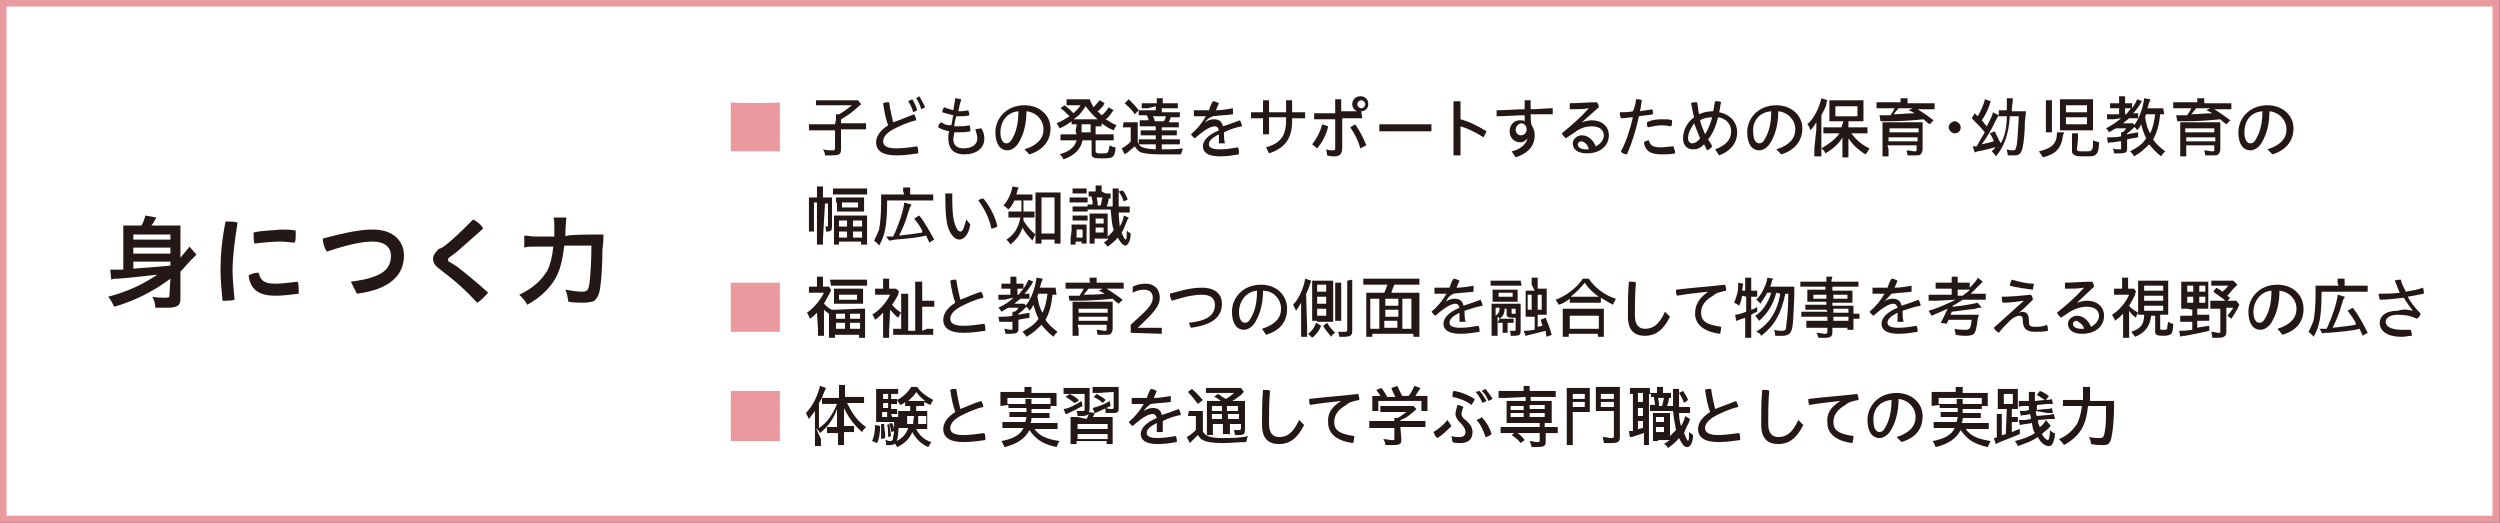 <?xml version="1.0" encoding="utf-8"?>
<!-- Generator: Adobe Illustrator 27.3.1, SVG Export Plug-In . SVG Version: 6.00 Build 0)  -->
<svg version="1.1" id="_レイヤー_2" xmlns="http://www.w3.org/2000/svg" xmlns:xlink="http://www.w3.org/1999/xlink" x="0px"
	 y="0px" viewBox="0 0 249.4 52.2" style="enable-background:new 0 0 249.4 52.2;" xml:space="preserve">
<rect x="0" y="0" width="249.4" height="52.2" fill="#808080" stroke="none"/>
<style type="text/css">
	.st0{fill:#FFFFFF;stroke:#EA9A9F;stroke-width:0.7;stroke-miterlimit:10;}
	.st1{fill:#231815;}
	.st2{fill:#EA9A9F;}
</style>
<g id="_レイヤー_1-2">
	<rect x="0.3" y="0.3" class="st0" width="248.7" height="51.5"/>
	<path class="st1" d="M17,27.8c-1.6,1.2-3.5,2.2-5.6,2.8c-0.2-0.4-0.3-0.6-0.6-1c1.9-0.5,3.4-1.2,4.9-2.2c-2,0.2-2.4,0.3-4,0.4
		c-0.3,0-0.4,0-0.6,0.1l-0.1-1c0.1,0,0.2,0,0.3,0c0.1,0,0.4,0,1,0v-3.5c0-0.4,0-0.6,0-0.9c0.3,0,0.5,0,1,0h0.8
		c0.2-0.3,0.3-0.6,0.4-1l1.1,0.2c-0.2,0.3-0.3,0.6-0.5,0.8H17c0.5,0,0.8,0,1,0c0,0.3,0,0.6,0,1.1v2.1c0.4-0.5,0.7-0.8,0.9-1.1
		l0.7,0.8c-0.1,0.1-0.2,0.2-0.5,0.5c-0.4,0.4-0.7,0.8-1.1,1.2v2.7c0,0.7-0.3,0.9-1.4,0.9c-0.1,0-0.5,0-1.1,0c0-0.3-0.1-0.7-0.3-1.1
		c0.6,0.1,0.8,0.1,1.1,0.1c0.5,0,0.6,0,0.6-0.2L17,27.8L17,27.8z M17,23.4h-3.7v0.5H17V23.4z M13.3,25.3H17v-0.6h-3.7V25.3z
		 M13.3,26.8c1.4-0.1,2.6-0.2,3.7-0.3v-0.4h-3.7V26.8z"/>
	<path class="st1" d="M22.8,22.1c0.3,0,0.6,0,0.9,0.1c-0.3,1.9-0.5,3.5-0.5,4.8c0,0.8,0.1,1.8,0.2,2.9C23.1,30,22.8,30,22.5,30
		c-0.1,0-0.2,0-0.3,0c-0.1-1-0.2-2.1-0.2-3c0-1.4,0.1-2.9,0.5-4.9C22.6,22.1,22.8,22.1,22.8,22.1z M29.8,29c0,0.1,0,0.2,0,0.3
		c-0.8,0.1-1.6,0.2-2.3,0.2c-1.7,0-2.5-0.6-2.7-2c0.2-0.2,0.7-0.3,1-0.3c0.2,0.9,0.7,1.1,1.7,1.1c0.6,0,1.3-0.1,2.2-0.2
		C29.8,28.4,29.8,28.6,29.8,29z M28,22.9c0.5,0,1,0,1.5,0.1c0,0.1,0,0.3,0,0.5s0,0.5-0.1,0.7c-0.4,0-0.9-0.1-1.4-0.1
		c-0.8,0-1.8,0.1-2.6,0.2c-0.1-0.2-0.1-0.5-0.1-0.9c0-0.1,0-0.2,0-0.2C26,23,27.1,23,28,22.9L28,22.9z"/>
	<path class="st1" d="M35,28.1c3.1-0.4,4-1.2,4-2.6c0-0.8-0.6-1.4-1.8-1.4c-0.9,0-2.2,0.2-4.6,1c-0.2-0.3-0.4-0.8-0.4-1.3
		c2.6-0.7,3.9-0.9,5-0.9c2.1,0,3.1,1.2,3.1,2.6c0,2-1.5,3.4-4.7,3.8L35,28.1z"/>
	<path class="st1" d="M45,24c0.8-0.7,1.5-1.4,2.2-2.1c0.4,0.2,0.8,0.5,1,0.9c-0.9,0.8-1.7,1.5-2.6,2.3l-0.8,0.6
		c-0.1,0.1-0.1,0.2-0.1,0.2c0,0.1,0,0.2,0.1,0.2l0.8,0.5c0.9,0.7,2,1.6,3.1,2.6c-0.3,0.3-0.7,0.8-1.1,1c-1-1.1-2-2-2.9-2.7l-0.9-0.7
		c-0.4-0.3-0.6-0.6-0.6-1c0-0.3,0.2-0.6,0.6-1C44,24.9,45,24,45,24z"/>
	<path class="st1" d="M58.9,23.4c0.6,0,0.9,0,1.3,0c0,0.3,0,0.8-0.1,1.5c0,1.3-0.1,3-0.2,3.6c-0.1,0.9-0.3,1.2-0.6,1.5
		c-0.2,0.1-0.6,0.2-1.1,0.2c-0.4,0-0.9,0-1.5-0.1c-0.1-0.5-0.1-0.8-0.3-1.2c0.6,0.1,1.2,0.2,1.7,0.2s0.6-0.2,0.7-0.8
		c0.1-0.7,0.2-2.3,0.2-3.8h-2.7c-0.2,1.5-0.4,2.4-0.9,3.3c-0.6,1-1.5,1.9-2.8,2.6c-0.2-0.4-0.5-0.7-0.8-1c1.3-0.6,2.2-1.4,2.8-2.4
		c0.3-0.6,0.5-1.4,0.6-2.4h-1.7c-0.5,0-0.9,0-1.2,0.1v-1.2c0.3,0,0.7,0.1,1.2,0.1h1.8c0-0.4,0-0.5,0-1s0-0.7-0.1-0.9h1.3
		c0,0.2-0.1,0.8-0.1,1.9C56.3,23.4,58.9,23.4,58.9,23.4z"/>
	<path class="st2" d="M77.8,10.2v4.9h-4.9v-4.9C72.8,10.3,77.8,10.3,77.8,10.2z"/>
	<path class="st1" d="M83.4,11.9c0-0.2,0-0.3,0-0.5h0.3c0.4-0.2,0.9-0.6,1.3-0.9h-2.9c-0.3,0-0.5,0-0.7,0v-0.5c0.2,0,0.4,0,0.7,0h3
		c0.3,0,0.4,0,0.5,0l0.3,0.4c-1,0.9-1.3,1.1-2,1.5v0.4h1.7c0.4,0,0.6,0,0.8,0v0.6c-0.2,0-0.5,0-0.8,0h-1.7v2c0,0.5-0.2,0.6-0.9,0.6
		c-0.2,0-0.2,0-0.7,0c0-0.3-0.1-0.4-0.2-0.6c0.4,0.1,0.6,0.1,0.9,0.1c0.2,0,0.3,0,0.3-0.2v-1.8h-1.8c-0.3,0-0.6,0-0.8,0v-0.6
		c0.2,0,0.5,0,0.8,0h1.8L83.4,11.9L83.4,11.9z"/>
	<path class="st1" d="M91.2,11.4c0.1,0.2,0.2,0.4,0.2,0.6c-0.9,0.2-1.7,0.6-2.3,0.9c-0.7,0.4-1,0.8-1,1.2s0.3,0.7,1.3,0.7
		c0.7,0,1.4-0.1,2.1-0.2c0.1,0.2,0.1,0.4,0.1,0.6c0,0.1,0,0.1,0,0.1c-0.7,0.1-1.4,0.2-2.2,0.2c-1.4,0-2-0.5-2-1.3
		c0-0.6,0.4-1.2,1.2-1.7c-0.2-0.5-0.4-1.4-0.5-2.2c0.2-0.1,0.3-0.1,0.5-0.1c0.1,0,0.1,0,0.1,0c0.1,0.8,0.3,1.5,0.4,2
		C90,11.9,90.6,11.6,91.2,11.4L91.2,11.4z M91,9.9c0.2,0.3,0.4,0.7,0.5,1.1l-0.4,0.2c-0.1-0.4-0.3-0.8-0.5-1.1L91,9.9L91,9.9z
		 M91.7,9.6c0.2,0.3,0.4,0.7,0.6,1.1l-0.4,0.2c-0.1-0.4-0.3-0.8-0.5-1.1L91.7,9.6L91.7,9.6z"/>
	<path class="st1" d="M95.6,11.1c0.3,0,0.6,0,1-0.1c0,0.1,0.1,0.3,0.1,0.4c0,0.1,0,0.1,0,0.1c-0.3,0.1-0.7,0.1-1.1,0.1
		c-0.1,0-0.1,0-0.2,0c-0.1,0.3-0.2,0.7-0.2,1c0.1,0,0.2,0,0.3,0c0.4,0,0.8,0,1.2-0.1c0.1,0.1,0.1,0.3,0.1,0.4c0,0.1,0,0.1,0,0.2
		c-0.4,0.1-0.8,0.1-1.2,0.1c-0.2,0-0.3,0-0.4,0c0,0.2-0.1,0.5-0.1,0.7c0,0.6,0.4,0.9,1,0.9c0.9,0,1.4-0.4,1.4-1
		c0-0.2-0.1-0.6-0.2-0.9l0.6-0.1c0.2,0.3,0.3,0.7,0.3,1c0,1-0.8,1.6-2,1.6c-1.1,0-1.6-0.6-1.6-1.6c0-0.2,0-0.5,0.1-0.7
		c-0.5-0.1-0.8-0.2-1.1-0.4c0-0.2,0.1-0.4,0.3-0.5c0.3,0.2,0.5,0.3,1,0.3c0.1-0.3,0.1-0.7,0.2-1c-0.4-0.1-0.8-0.2-1.1-0.3
		c0-0.2,0.1-0.4,0.2-0.5c0.2,0.1,0.6,0.2,0.9,0.3l0.2-1.2c0.2,0,0.4,0.1,0.6,0.1C95.8,10.2,95.7,10.6,95.6,11.1L95.6,11.1L95.6,11.1
		z"/>
	<path class="st1" d="M102.2,14.9c1.3-0.4,1.9-1.1,1.9-2s-0.7-1.7-1.7-1.8c0,1.3-0.3,2.3-0.7,3c-0.3,0.6-0.8,0.9-1.2,0.9
		c-0.7,0-1.2-0.6-1.2-1.8c0-1.4,1.1-2.7,2.9-2.7c1.5,0,2.6,1,2.6,2.3s-0.8,2.2-2.1,2.6L102.2,14.9L102.2,14.9z M99.8,13.2
		c0,0.8,0.3,1.1,0.6,1.1c0.2,0,0.4-0.1,0.6-0.5c0.4-0.7,0.6-1.6,0.6-2.7C100.4,11.2,99.8,12.2,99.8,13.2L99.8,13.2z"/>
	<path class="st1" d="M107.4,12.4c-0.2,0-0.3,0-0.5,0v-0.3c-0.4,0.3-0.7,0.5-1.2,0.7c-0.1-0.2-0.2-0.4-0.3-0.5
		c0.5-0.2,0.8-0.4,1.3-0.7c-0.4-0.4-0.6-0.6-0.9-0.8l0.4-0.3c0.4,0.3,0.7,0.6,0.9,0.8c0.3-0.3,0.5-0.5,0.7-0.8h-1
		c-0.1,0-0.3,0-0.4,0V9.9c0.1,0,0.3,0,0.5,0h1.2c0.3,0,0.4,0,0.6,0c0.1,0.2,0.2,0.5,0.4,0.8c0.2-0.2,0.5-0.6,0.6-0.7l0.5,0.3
		c-0.1,0.1-0.1,0.1-0.1,0.2c-0.2,0.2-0.4,0.5-0.6,0.6c0.1,0.1,0.2,0.2,0.4,0.4c0.3-0.2,0.6-0.6,0.7-0.8l0.5,0.3l-0.1,0.1l-0.2,0.3
		c-0.1,0.1-0.3,0.4-0.5,0.5c0.4,0.2,0.6,0.4,1.1,0.6c-0.1,0.1-0.2,0.3-0.3,0.5c-0.5-0.2-0.8-0.4-1.2-0.7v0.3c-0.2,0-0.3,0-0.6,0l0,0
		v0.8h1.1c0.3,0,0.5,0,0.7,0v0.6c-0.1,0-0.4,0-0.7,0h-1.1v1.1c0,0.1,0,0.1,0.2,0.2c0.1,0,0.2,0,0.4,0c0.4,0,0.5,0,0.6-0.1
		s0.1-0.3,0.2-0.7c0.2,0.1,0.4,0.2,0.6,0.2c-0.1,1-0.2,1.1-1.4,1.1c-0.9,0-1-0.1-1-0.5v-1.3h-0.9c-0.2,0.9-0.8,1.5-1.9,1.9
		c-0.1-0.2-0.2-0.4-0.4-0.5c1-0.3,1.5-0.7,1.7-1.4h-0.9c-0.3,0-0.5,0-0.7,0v-0.6c0.2,0,0.4,0,0.7,0h0.9
		C107.2,12.9,107.4,12.9,107.4,12.4L107.4,12.4L107.4,12.4z M109.2,11.9c0.2,0,0.2,0,0.3,0c-0.5-0.4-0.9-0.9-1.2-1.3
		c-0.4,0.6-0.6,0.9-1.2,1.3c0.1,0,0.2,0,0.3,0H109.2z M107.9,12.4c0,0.5,0,0.6,0,0.8h0.9v-0.8H107.9L107.9,12.4z"/>
	<path class="st1" d="M112.1,12.2c0.1,0,0.3,0,0.5,0h0.4c0.2,0,0.4,0,0.5,0c0,0.2,0,0.3,0,0.7v1.3c0.1,0.2,0.2,0.4,0.5,0.5
		s0.7,0.2,1.6,0.2c1.1,0,1.8,0,2.4-0.1c-0.1,0.3-0.1,0.4-0.2,0.6c-0.6,0-1.5,0-2.1,0c-1.1,0-1.5-0.1-1.9-0.2
		c-0.2-0.1-0.4-0.3-0.6-0.6c-0.2,0.2-0.5,0.4-0.7,0.6c-0.1,0.1-0.2,0.1-0.3,0.2l-0.3-0.6c0.2-0.1,0.7-0.4,0.9-0.7v-1.4h-0.4
		c-0.2,0-0.3,0-0.4,0L112.1,12.2L112.1,12.2z M112.6,9.9c0.4,0.4,0.7,0.7,1,1.1l-0.4,0.4c-0.3-0.5-0.6-0.7-1-1.1L112.6,9.9
		L112.6,9.9z M114.5,10.8c-0.3,0-0.5,0-0.6,0v-0.5c0.1,0,0.4,0,0.6,0h0.9c0-0.2,0-0.4,0-0.5h0.6c0,0.1,0,0.3,0,0.5h0.9
		c0.3,0,0.5,0,0.6,0v0.5c-0.1,0-0.3,0-0.6,0h-1v0.4h1.2c0.3,0,0.5,0,0.6,0v0.5c-0.1,0-0.3,0-0.6,0h-0.3c-0.1,0.2-0.1,0.3-0.2,0.5
		h0.4c0.3,0,0.5,0,0.6,0v0.5c-0.1,0-0.3,0-0.6,0h-1.1V13h0.9c0.2,0,0.5,0,0.6,0v0.5c-0.1,0-0.4,0-0.6,0h-0.9v0.4h1.2
		c0.3,0,0.5,0,0.6,0v0.5c-0.1,0-0.4,0-0.6,0h-1.2c0,0.2,0,0.4,0,0.6h-0.6c0-0.1,0-0.3,0-0.6h-1.1c-0.3,0-0.5,0-0.6,0v-0.5
		c0.1,0,0.3,0,0.6,0h1.1v-0.4h-0.9c-0.2,0-0.5,0-0.6,0V13c0.1,0,0.4,0,0.6,0h0.9v-0.4h-1c-0.3,0-0.5,0-0.6,0v-0.6c0.1,0,0.3,0,0.6,0
		h0.3c-0.1-0.2-0.1-0.4-0.2-0.5h-0.2c-0.3,0-0.5,0-0.6,0v-0.5c0.1,0,0.3,0,0.6,0h1.1v-0.4L114.5,10.8L114.5,10.8z M115,11.6
		c0.1,0.1,0.2,0.4,0.2,0.5h0.9c0.1-0.1,0.2-0.4,0.2-0.5H115L115,11.6z"/>
	<path class="st1" d="M120.2,12.2c0.3-0.2,0.6-0.3,0.9-0.3c0.5,0,0.8,0.2,0.9,0.7c0.6-0.2,1.2-0.4,1.7-0.6c0.1,0.2,0.2,0.4,0.2,0.6
		c-0.6,0.1-1.2,0.3-1.8,0.6c0,0.4,0,0.7,0.1,1.1c-0.1,0-0.2,0-0.3,0s-0.2,0-0.3,0c0-0.4,0-0.6,0-0.9c-0.8,0.4-1,0.7-1,1
		s0.3,0.5,1.1,0.5c0.6,0,1.2-0.1,1.8-0.2c0.1,0.2,0.1,0.4,0.1,0.6v0.1c-0.6,0.1-1.2,0.2-1.9,0.2c-1.2,0-1.7-0.4-1.7-1
		c0-0.5,0.4-1.1,1.6-1.6c-0.1-0.3-0.2-0.4-0.4-0.4c-0.4,0-1,0.3-2,1.2c-0.2-0.1-0.3-0.3-0.4-0.4c0.6-0.5,1.1-1.1,1.5-1.8
		c-0.4,0-0.8,0-1.2,0c0-0.1,0-0.2,0-0.3s0-0.2,0-0.3h0.4c0.4,0,0.8,0,1.1,0c0.1-0.3,0.2-0.6,0.4-0.9c0.2,0,0.4,0.1,0.6,0.2
		c-0.1,0.2-0.2,0.5-0.3,0.7c0.6,0,1.1-0.1,1.7-0.2c0,0.1,0,0.3,0,0.4c0,0.1,0,0.1,0,0.2c-0.7,0.1-1.3,0.1-2,0.2
		C120.7,11.7,120.4,11.9,120.2,12.2L120.2,12.2L120.2,12.2z"/>
	<path class="st1" d="M126.6,13.4h-0.6v-1.6h-1.2v-0.6h1.2V10h0.6v1.2h1.7v-1.2h0.6v1.2h1.3v0.6h-1.3v0.3c0,1.8-0.8,2.7-2.3,3.2
		l-0.3-0.6c1.4-0.4,2-1.1,2-2.7v-0.3h-1.7V13.4L126.6,13.4z"/>
	<path class="st1" d="M130.9,14.4c0.4-0.5,0.8-1.2,1-2l0.6,0.2c-0.2,0.9-0.6,1.6-1.1,2.2L130.9,14.4L130.9,14.4z M135.9,11.8h-2v3
		c0,0.6-0.3,0.8-0.8,0.8c-0.2,0-0.4,0-0.7-0.1l-0.1-0.6c0.3,0.1,0.5,0.1,0.7,0.1s0.2-0.1,0.2-0.2v-2.9h-2.1v-0.6h2.1V9.9h0.6v1.2
		h1.6l0,0c-0.3-0.1-0.5-0.4-0.5-0.7c0-0.4,0.3-0.8,0.8-0.8s0.8,0.3,0.8,0.8c0,0.4-0.3,0.7-0.7,0.7L135.9,11.8L135.9,11.8z
		 M135.2,12.4c0.4,0.6,0.8,1.3,1.1,2.1l-0.6,0.3c-0.2-0.8-0.6-1.5-1-2.1L135.2,12.4L135.2,12.4z M135.4,10.4c0,0.2,0.2,0.4,0.4,0.4
		s0.4-0.2,0.4-0.4s-0.2-0.4-0.4-0.4S135.4,10.2,135.4,10.4z"/>
	<path class="st1" d="M142.8,12.4v0.7h-5.2v-0.7H142.8z"/>
	<path class="st1" d="M145.7,11.9c0.8,0.2,1.8,0.7,2.6,1.2l-0.3,0.6c-0.8-0.5-1.6-0.9-2.3-1.1v2.9H145v-5.4h0.7V11.9L145.7,11.9z"/>
	<path class="st1" d="M152.4,13.8c-0.2,0.2-0.4,0.4-0.7,0.4c-0.6,0-1.1-0.4-1.1-1.1c0-0.6,0.4-1.1,1-1.1c0.2,0,0.4,0,0.5,0.1
		c0-0.2,0-0.4,0-0.6c-0.9,0-1.9,0.1-2.8,0.1c0-0.1,0-0.2,0-0.4c0-0.1,0-0.2,0-0.2c0.9,0,1.9-0.1,2.8-0.1c0-0.3,0-0.6,0-0.9
		c0.1,0,0.2,0,0.3,0s0.2,0,0.3,0c0,0.3,0,0.6,0,0.9c0.7,0,1.5-0.1,2.2-0.1c0,0.1,0,0.2,0,0.3s0,0.2,0,0.3c-0.7,0-1.4,0-2.2,0
		c0,0.4,0,0.8,0.1,1.1c0.2,0.3,0.3,0.6,0.3,1c0,1.1-0.7,1.8-1.9,2.2l-0.4-0.6C151.7,14.9,152.2,14.4,152.4,13.8L152.4,13.8
		L152.4,13.8z M151.2,12.9c0,0.4,0.3,0.6,0.5,0.6c0.3,0,0.6-0.2,0.6-0.6c0-0.3-0.2-0.6-0.6-0.6C151.4,12.4,151.2,12.7,151.2,12.9z"
		/>
	<path class="st1" d="M157.8,12.2c0.3-0.1,0.7-0.2,1-0.2c1,0,1.7,0.6,1.7,1.5c0,1-0.8,1.8-2.2,1.8c-0.9,0-1.4-0.4-1.4-1
		c0-0.4,0.4-0.8,0.9-0.8c0.6,0,1.1,0.4,1.4,1.1c0.4-0.2,0.8-0.6,0.8-1.1s-0.4-0.9-1.2-0.9c-0.6,0-1.2,0.2-1.7,0.6
		c-0.3,0.2-0.6,0.4-0.9,0.6c-0.1-0.1-0.3-0.3-0.4-0.5c1-0.8,1.9-1.6,2.7-2.5l0,0c-0.6,0.1-1.2,0.1-1.9,0.1c0-0.1,0-0.3,0-0.4
		c0-0.1,0-0.1,0-0.2c0.8,0,1.7-0.1,2.7-0.1c0.1,0.1,0.2,0.3,0.2,0.5L157.8,12.2L157.8,12.2L157.8,12.2z M157.8,14.1
		c-0.2,0-0.4,0.1-0.4,0.3c0,0.3,0.3,0.5,0.8,0.5c0.1,0,0.2,0,0.3,0C158.4,14.4,158.1,14.2,157.8,14.1L157.8,14.1z"/>
	<path class="st1" d="M163.2,9.9h0.1c0.2,0,0.3,0,0.5,0.1c-0.1,0.4-0.1,0.8-0.2,1.1c0.4-0.1,0.8-0.1,1.2-0.2
		c0.1,0.1,0.1,0.3,0.1,0.4c0,0.1,0,0.1,0,0.1c-0.4,0.1-0.9,0.1-1.4,0.2c-0.3,1.4-0.7,2.7-1.2,3.8c-0.2,0-0.5-0.1-0.6-0.3
		c0.5-0.9,0.9-2.1,1.2-3.4c-0.4,0-0.8,0.1-1.2,0.1c0-0.1-0.1-0.2-0.1-0.4c0-0.1,0-0.2,0-0.2c0.4,0,0.9,0,1.3-0.1
		C163.1,10.7,163.2,10.2,163.2,9.9L163.2,9.9z M167.1,15.1c0,0.1,0,0.1,0,0.2c-0.4,0.1-0.9,0.1-1.4,0.1c-1.1,0-1.6-0.4-1.7-1.2
		c0.1-0.1,0.3-0.2,0.5-0.2c0.1,0.5,0.4,0.7,1.2,0.7c0.4,0,0.8-0.1,1.3-0.1C166.9,14.8,167.1,14.9,167.1,15.1z M165.9,11.9
		c0.4,0,0.7,0,0.9,0.1c0,0.1,0,0.1,0,0.2c0,0.1,0,0.3-0.1,0.4c-0.2,0-0.5-0.1-0.9-0.1s-0.9,0.1-1.4,0.2c-0.1-0.1-0.1-0.3-0.1-0.4
		v-0.1C164.9,11.9,165.4,11.9,165.9,11.9L165.9,11.9z"/>
	<path class="st1" d="M171.1,14.9c1.1-0.4,1.6-1,1.6-1.8c0-0.7-0.5-1.3-1.3-1.4c-0.2,0.8-0.5,1.6-1,2.2c0.1,0.2,0.3,0.4,0.4,0.7
		c-0.1,0.2-0.3,0.3-0.5,0.4c-0.1-0.2-0.2-0.4-0.3-0.6c-0.4,0.4-0.7,0.5-1.1,0.5c-0.6,0-1-0.4-1-1.1c0-0.8,0.4-1.6,1.1-2.1
		c-0.1-0.4-0.2-0.9-0.3-1.4c0.1-0.1,0.3-0.1,0.5-0.1h0.1c0.1,0.4,0.1,0.8,0.2,1.2c0.4-0.2,0.9-0.3,1.4-0.3c0.1-0.3,0.1-0.7,0.2-1
		h0.1c0.2,0,0.4,0,0.5,0.1c-0.1,0.3-0.1,0.7-0.2,1c1.1,0.2,1.8,1,1.8,2c0,1.1-0.7,1.9-1.8,2.3L171.1,14.9L171.1,14.9z M168.4,13.8
		c0,0.3,0.2,0.5,0.4,0.5s0.5-0.1,0.8-0.5c-0.2-0.5-0.4-1-0.6-1.5C168.7,12.8,168.4,13.2,168.4,13.8L168.4,13.8z M170.8,11.7
		c-0.4,0-0.9,0.1-1.2,0.3c0.1,0.5,0.3,0.9,0.5,1.4C170.4,12.9,170.7,12.2,170.8,11.7L170.8,11.7z"/>
	<path class="st1" d="M177.2,14.9c1.3-0.4,1.9-1.1,1.9-2s-0.7-1.7-1.7-1.8c0,1.3-0.3,2.3-0.7,3c-0.3,0.6-0.8,0.9-1.2,0.9
		c-0.7,0-1.2-0.6-1.2-1.8c0-1.4,1.1-2.7,2.9-2.7c1.5,0,2.6,1,2.6,2.3s-0.8,2.2-2.1,2.6L177.2,14.9L177.2,14.9z M174.9,13.2
		c0,0.8,0.3,1.1,0.6,1.1c0.2,0,0.4-0.1,0.6-0.5c0.4-0.7,0.6-1.6,0.6-2.7C175.4,11.2,174.8,12.2,174.9,13.2L174.9,13.2z"/>
	<path class="st1" d="M181.2,12.9c0-0.3,0-0.4,0-0.7c-0.2,0.3-0.3,0.5-0.6,0.8c-0.1-0.3-0.1-0.4-0.3-0.6c0.7-0.6,1.2-1.7,1.4-2.6
		l0.6,0.2c0,0.1-0.1,0.1-0.1,0.4c-0.1,0.4-0.3,0.7-0.5,1.1v3.4c0,0.3,0,0.5,0,0.7H181c0-0.2,0-0.4,0-0.8L181.2,12.9L181.2,12.9z
		 M183.9,12.1h-0.7c-0.3,0-0.5,0-0.7,0c0-0.2,0-0.3,0-0.6v-0.9c0-0.2,0-0.4,0-0.6c0.2,0,0.4,0,0.7,0h2c0.3,0,0.5,0,0.7,0
		c0,0.2,0,0.3,0,0.6v0.9c0,0.3,0,0.4,0,0.6h-0.1h-0.1c-0.2,0-0.4,0-0.5,0h-0.8v0.6h1.2c0.2,0,0.5,0,0.7,0v0.6c-0.2,0-0.5,0-0.6,0h-1
		c0.4,0.6,1.1,1.2,1.8,1.5c-0.1,0.2-0.2,0.4-0.4,0.6c-0.8-0.5-1.3-1-1.7-1.6c0,0.2,0,0.5,0,0.7v0.6c0,0.3,0,0.4,0,0.6h-0.6
		c0-0.1,0-0.4,0-0.6v-0.7c0-0.1,0-0.4,0-0.7c-0.3,0.6-1,1.2-1.7,1.6c-0.1-0.3-0.2-0.3-0.4-0.5c0.7-0.4,1.4-0.9,1.8-1.5h-0.9
		c-0.2,0-0.6,0-0.7,0v-0.6c0.2,0,0.4,0,0.7,0h1.1L183.9,12.1L183.9,12.1z M183.1,11.6h2.2v-1h-2.2V11.6z"/>
	<path class="st1" d="M189.6,10.2c0-0.2,0-0.3,0-0.4h0.7c0,0.1,0,0.3,0,0.4v0.1h2c0.3,0,0.5,0,0.7,0v0.6c-0.2,0-0.4,0-0.7,0h-1
		c0.5,0.3,1.2,0.8,1.6,1.1l-0.4,0.4c-0.3-0.2-0.4-0.3-0.6-0.5c-1,0.1-2.2,0.2-3.6,0.2c-0.1,0-0.2,0-0.3,0h-0.1c-0.1,0-0.2,0-0.3,0
		l-0.1-0.6c0.2,0,0.3,0,0.4,0h0.7c0.1-0.2,0.3-0.4,0.4-0.7h-1.1c-0.3,0-0.5,0-0.7,0v-0.6c0.2,0,0.4,0,0.7,0H189.6L189.6,10.2
		L189.6,10.2z M188.4,14.9c0,0.3,0,0.5,0,0.7h-0.6c0-0.2,0-0.5,0-0.8v-2c0-0.3,0-0.5,0-0.6c0.1,0,0.4,0,0.7,0h3c0.1,0,0.2,0,0.2,0
		h0.1c0,0.1,0,0.4,0,0.7v2c0,0.2-0.1,0.4-0.2,0.5c-0.1,0.1-0.2,0.1-0.6,0.1c-0.1,0-0.5,0-0.7,0c0-0.1-0.1-0.4-0.1-0.5
		c0.3,0,0.6,0.1,0.8,0.1s0.2,0,0.2-0.2v-0.4h-2.9L188.4,14.9L188.4,14.9z M191.4,12.8h-2.9v0.4h2.9V12.8z M188.4,14.1h2.9v-0.4h-2.9
		V14.1z M189.4,10.8c-0.1,0.1-0.4,0.5-0.5,0.6c0.5,0,1.4-0.1,2.1-0.1c-0.2-0.1-0.3-0.2-0.6-0.3l0.4-0.2H189.4L189.4,10.8z"/>
	<path class="st1" d="M195.6,12.7c0,0.4-0.3,0.6-0.6,0.6s-0.6-0.3-0.6-0.6s0.3-0.6,0.6-0.6S195.6,12.4,195.6,12.7z"/>
	<path class="st1" d="M199.4,14.8c0-0.1-0.1-0.1-0.1-0.2c-0.6,0.2-1.4,0.4-2,0.5c-0.1,0-0.2,0.1-0.3,0.1l-0.2-0.6c0.1,0,0.2,0,0.4,0
		c0.2-0.4,0.4-0.7,0.8-1.4c-0.4-0.5-0.8-0.9-1.3-1.4l0.3-0.5l0.3,0.3c0.3-0.5,0.7-1.4,0.7-1.7l0.6,0.2c0,0-0.1,0.2-0.1,0.3
		c-0.2,0.6-0.5,1.2-0.8,1.6c0.2,0.2,0.3,0.4,0.5,0.6c0.3-0.6,0.6-1.1,0.6-1.4l0.6,0.3c-0.1,0.1-0.1,0.2-0.3,0.5
		c-0.4,0.9-0.9,1.7-1.4,2.4c0.4-0.1,0.9-0.2,1.2-0.3c-0.1-0.3-0.2-0.5-0.4-0.8l0.5-0.2c0.2,0.4,0.4,0.9,0.6,1.2
		c0.4-0.7,0.6-1.6,0.6-2.7h-0.2c-0.2,0-0.5,0-0.6,0V11c0.1,0,0.4,0,0.6,0h0.2c0-0.3,0-0.5,0-0.6c0-0.3,0-0.4,0-0.6h0.6
		c0,0.2,0,0.3-0.1,1c0,0.1,0,0.2,0,0.3h0.8c0.3,0,0.5,0,0.6,0c0,0.1,0,0.2-0.1,1.1c0,0.9-0.1,1.9-0.2,2.4c-0.1,0.5-0.2,0.7-0.4,0.8
		c-0.1,0.1-0.2,0.1-0.6,0.1c-0.1,0-0.2,0-0.5,0c0-0.2-0.1-0.4-0.1-0.6c0.3,0.1,0.5,0.1,0.6,0.1c0.3,0,0.3-0.1,0.4-0.6
		c0.1-0.7,0.1-1.5,0.2-2.8h-0.9c-0.1,1.8-0.6,3.1-1.4,4c-0.1-0.2-0.2-0.3-0.4-0.5c0.2-0.2,0.3-0.3,0.5-0.6L199.4,14.8L199.4,14.8z"
		/>
	<path class="st1" d="M205.9,13.2c0,0.1,0,0.1-0.1,0.3c-0.1,0.8-0.3,1.2-0.7,1.6c-0.4,0.3-0.6,0.4-1.3,0.6c-0.1-0.2-0.2-0.3-0.4-0.6
		c1.3-0.3,1.8-0.8,1.8-1.8c0-0.1,0-0.1,0-0.1H205.9L205.9,13.2z M204.1,13.2c0-0.2,0-0.4,0-0.7v-1.8c0-0.2,0-0.5,0-0.7h0.6
		c0,0.2,0,0.3,0,0.6v2c0,0.3,0,0.5,0,0.6C204.7,13.2,204.1,13.2,204.1,13.2z M208.8,12.4c0,0.3,0,0.5,0,0.6c-0.2,0-0.4,0-0.7,0h-1.9
		c-0.4,0-0.6,0-0.7,0c0-0.2,0-0.4,0-0.7v-1.7c0-0.3,0-0.5,0-0.7c0.2,0,0.4,0,0.7,0h1.9c0.3,0,0.6,0,0.7,0c0,0.2,0,0.3,0,0.6V12.4
		L208.8,12.4z M206.1,11.2h2.1v-0.7h-2.1V11.2z M206.1,12.4h2.1v-0.7h-2.1V12.4z M207.2,14.9c0,0.2,0.1,0.2,0.8,0.2
		c0.5,0,0.6,0,0.7-0.2c0.1-0.1,0.1-0.4,0.1-0.7V14c0.2,0.1,0.3,0.1,0.6,0.2c0,0.7-0.1,1-0.3,1.2s-0.4,0.2-1.2,0.2
		c-0.4,0-0.7,0-0.9-0.1s-0.3-0.2-0.3-0.4v-1.2c0-0.3,0-0.4,0-0.6h0.6c0,0.1,0,0.3,0,0.6L207.2,14.9L207.2,14.9z"/>
	<path class="st1" d="M210.8,11.9c-0.3,0-0.5,0-0.6,0v-0.5c0.1,0,0.3,0,0.6,0h0.6v-0.6H211c-0.2,0-0.4,0-0.5,0v-0.5
		c0.1,0,0.2,0,0.5,0h0.4v-0.2c0-0.2,0-0.3,0-0.5h0.6c0,0.1,0,0.3,0,0.5v0.2h0.3c0.2,0,0.3,0,0.4,0v0.5c0.2-0.3,0.4-0.6,0.5-0.9
		l0.5,0.2l-0.1,0.1l-0.1,0.2c-0.2,0.3-0.4,0.6-0.7,0.9h0.1c0.2,0,0.3,0,0.4,0v0.5c-0.1,0-0.2,0-0.4,0h-0.5c-0.2,0.2-0.4,0.3-0.6,0.5
		h0.6c0.2,0,0.3,0,0.4,0l0.2,0.3l-0.1,0.1c-0.2,0.2-0.4,0.4-0.7,0.6v0.1c0.4-0.1,0.6-0.1,1.1-0.2v0.5c-0.5,0.1-0.7,0.1-1.1,0.2v0.9
		c0,0.4-0.1,0.5-0.8,0.5c-0.1,0-0.2,0-0.5,0c0-0.2-0.1-0.4-0.1-0.5c0.2,0.1,0.4,0.1,0.7,0.1c0.1,0,0.1,0,0.1-0.1v-0.7h-0.2l-0.6,0.1
		c-0.1,0-0.2,0-0.2,0c-0.1,0-0.2,0-0.3,0.1l-0.1-0.6c0.1,0,0.2,0,0.2,0c0.2,0,0.8,0,1.2-0.1c0-0.3,0-0.3,0-0.4h0.1
		c0.2-0.1,0.3-0.2,0.4-0.4h-1c-0.2,0.1-0.4,0.2-0.7,0.4c-0.1-0.2-0.2-0.3-0.3-0.4c0.6-0.3,1-0.6,1.5-1L210.8,11.9L210.8,11.9z
		 M212.1,11.4c0.2-0.2,0.3-0.4,0.5-0.6c-0.1,0-0.2,0-0.3,0h-0.3v0.6H212.1z M215.9,11.4c-0.1,0-0.2,0-0.4,0c-0.1,1-0.3,1.8-0.7,2.5
		c0.3,0.5,0.8,0.9,1.2,1.2c-0.2,0.2-0.3,0.3-0.4,0.5c-0.4-0.3-0.8-0.7-1.2-1.2c-0.4,0.4-0.8,0.8-1.5,1.2c-0.1-0.2-0.3-0.4-0.4-0.5
		c0.9-0.5,1.2-0.7,1.6-1.3c-0.2-0.4-0.4-1-0.5-1.4c-0.1,0.2-0.2,0.4-0.4,0.6c-0.1-0.2-0.2-0.3-0.4-0.4c0.5-0.5,1-1.8,1.1-2.8
		l0.6,0.1c0,0.1,0,0.1,0,0.1s0,0.1-0.1,0.2c-0.1,0.3-0.1,0.5-0.2,0.6h1c0.3,0,0.5,0,0.6,0L215.9,11.4L215.9,11.4z M214.1,11.4
		c-0.1,0.2-0.1,0.2-0.1,0.3c0.1,0.6,0.2,1.1,0.5,1.6c0.3-0.6,0.4-1.2,0.5-1.9L214.1,11.4L214.1,11.4z"/>
	<path class="st1" d="M219.2,10.2c0-0.2,0-0.3,0-0.4h0.7c0,0.1,0,0.3,0,0.4v0.1h2c0.3,0,0.5,0,0.7,0v0.6c-0.2,0-0.4,0-0.7,0h-1
		c0.5,0.3,1.2,0.8,1.6,1.1l-0.4,0.4c-0.3-0.2-0.4-0.3-0.6-0.5c-1,0.1-2.2,0.2-3.6,0.2c-0.1,0-0.2,0-0.3,0h-0.1c-0.1,0-0.2,0-0.3,0
		l-0.1-0.6c0.2,0,0.3,0,0.4,0h0.7c0.1-0.2,0.3-0.4,0.4-0.7h-1.1c-0.3,0-0.5,0-0.7,0v-0.6c0.2,0,0.4,0,0.7,0H219.2L219.2,10.2
		L219.2,10.2z M218.1,14.9c0,0.3,0,0.5,0,0.7h-0.6c0-0.2,0-0.5,0-0.8v-2c0-0.3,0-0.5,0-0.6c0.1,0,0.4,0,0.7,0h3c0.1,0,0.2,0,0.2,0
		h0.1c0,0.1,0,0.4,0,0.7v2c0,0.2-0.1,0.4-0.2,0.5c-0.1,0.1-0.2,0.1-0.6,0.1c-0.1,0-0.5,0-0.7,0c0-0.1-0.1-0.4-0.1-0.5
		c0.3,0,0.6,0.1,0.8,0.1s0.2,0,0.2-0.2v-0.4h-2.8V14.9L218.1,14.9z M220.9,12.8h-2.9v0.4h2.9V12.8z M218.1,14.1h2.9v-0.4h-2.9V14.1z
		 M219.1,10.8c-0.1,0.1-0.4,0.5-0.5,0.6c0.5,0,1.4-0.1,2.1-0.1c-0.2-0.1-0.3-0.2-0.6-0.3l0.4-0.2H219.1L219.1,10.8z"/>
	<path class="st1" d="M226.2,14.9c1.3-0.4,1.9-1.1,1.9-2s-0.7-1.7-1.7-1.8c0,1.3-0.3,2.3-0.7,3c-0.3,0.6-0.8,0.9-1.2,0.9
		c-0.7,0-1.2-0.6-1.2-1.8c0-1.4,1.1-2.7,2.9-2.7c1.5,0,2.6,1,2.6,2.3s-0.8,2.2-2.1,2.6L226.2,14.9L226.2,14.9z M223.9,13.2
		c0,0.8,0.3,1.1,0.6,1.1c0.2,0,0.4-0.1,0.6-0.5c0.4-0.7,0.6-1.6,0.6-2.7C224.4,11.2,223.9,12.2,223.9,13.2L223.9,13.2z"/>
	<g>
		<path class="st1" d="M82.1,23.8c0,0.3,0,0.5,0,0.6h-0.6c0-0.1,0-0.3,0-0.6v-3.6h-0.3v2.2c0,0.4,0,0.5,0,0.7h-0.5
			c0-0.1,0-0.5,0-0.7v-2.1c0-0.3,0-0.4,0-0.6c0.1,0,0.3,0,0.5,0h0.3v-0.5c0-0.3,0-0.5,0-0.6h0.6c0,0.1,0,0.3,0,0.6v0.5h0.4
			c0.2,0,0.4,0,0.5,0c0,0.1,0,0.2,0,0.6v2.3c0,0.4-0.1,0.5-0.5,0.5h-0.1c0-0.2,0-0.4-0.1-0.5c0.1,0,0.1,0,0.2,0c0.1,0,0.1,0,0.1-0.1
			v-2.2h-0.3L82.1,23.8L82.1,23.8z M83.1,18.8c0.1,0,0.3,0,0.6,0h2.2c0.3,0,0.5,0,0.6,0v0.6c-0.2,0-0.3,0-0.6,0h-2.2
			c-0.3,0-0.4,0-0.6,0V18.8z M83.2,22.1c0-0.3,0-0.5,0-0.6c0.2,0,0.3,0,0.7,0h2c0.3,0,0.5,0,0.6,0c0,0.2,0,0.4,0,0.6v1.6
			c0,0.3,0,0.6,0,0.7h-0.6v-0.3h-2.2v0.3h-0.5c0-0.2,0-0.4,0-0.7V22.1L83.2,22.1z M83.4,20.2c0-0.2,0-0.4,0-0.5c0.2,0,0.3,0,0.6,0
			h1.6c0.2,0,0.4,0,0.6,0c0,0.1,0,0.3,0,0.5v0.4c0,0.2,0,0.4,0,0.5c-0.2,0-0.3,0-0.6,0h-1.5c-0.3,0-0.5,0-0.6,0c0-0.1,0-0.3,0-0.5
			v-0.4H83.4z M83.7,22.6h0.8V22h-0.8V22.6z M83.7,23.7h0.8v-0.6h-0.8V23.7z M84,20.7h1.6v-0.5H84V20.7z M85.1,22.6H86V22h-0.9V22.6
			z M85.1,23.7H86v-0.6h-0.9V23.7z"/>
		<path class="st1" d="M90.1,19.1c0-0.2,0-0.2,0-0.4h0.7c0,0.1,0,0.2,0,0.4v0.3h1.6c0.3,0,0.6,0,0.7,0V20c-0.1,0-0.4,0-0.7,0h-3.9
			c0,2.4-0.2,3.5-0.8,4.5c-0.2-0.3-0.3-0.3-0.5-0.5c0.2-0.4,0.3-0.6,0.5-1.1c0.1-0.6,0.2-1.4,0.2-2.6c0-0.4,0-0.7,0-0.9
			c0.2,0,0.4,0,0.7,0h1.6L90.1,19.1L90.1,19.1z M88.4,23.6c0.1,0,0.1,0,0.2,0s0.2,0,0.5,0c0.5-1,1.1-2.8,1.1-3.4l0.7,0.2
			c0,0.1,0,0.2-0.1,0.2c0,0.1-0.1,0.3-0.2,0.6c-0.2,0.8-0.6,1.7-0.9,2.3c1-0.1,1.7-0.2,2.3-0.3v-0.1V23c-0.2-0.4-0.5-0.8-0.8-1.2
			l0.5-0.3c0.6,0.7,1.2,1.9,1.5,2.4l-0.5,0.3c-0.1-0.3-0.2-0.4-0.3-0.7c-0.8,0.2-1.8,0.3-3.1,0.4C88.8,24,88.8,24,88.7,24L88.4,23.6
			L88.4,23.6z"/>
		<path class="st1" d="M96.8,22.4c-0.1,0.6-0.3,1-0.5,1.2c-0.2,0.2-0.4,0.3-0.6,0.3c-0.3,0-0.6-0.2-0.9-0.7
			c-0.4-0.7-0.5-1.8-0.5-3.9c0.1,0,0.2,0,0.3,0s0.2,0,0.4,0c0,0.3,0,0.5,0,0.7c0,1.2,0.1,2.1,0.4,2.7c0.1,0.3,0.3,0.4,0.4,0.4
			c0.1,0,0.1,0,0.2-0.1c0.1-0.1,0.2-0.4,0.4-1.1L96.8,22.4L96.8,22.4z M98.1,19.8c0.6,0.7,1.2,1.8,1.4,2.8c-0.2,0.1-0.4,0.2-0.6,0.2
			c-0.2-1-0.7-2-1.3-2.8C97.7,19.9,97.9,19.8,98.1,19.8L98.1,19.8z"/>
		<path class="st1" d="M101.2,20c-0.2,0.4-0.3,0.6-0.6,0.9c-0.1-0.1-0.3-0.3-0.5-0.4c0.4-0.4,0.8-1.2,0.9-1.9l0.6,0.1
			c0,0.1,0,0.1-0.1,0.3c0,0.1-0.1,0.3-0.1,0.4h1c0.3,0,0.5,0,0.6,0V20c-0.2,0-0.4,0-0.6,0h-0.3c0,0.7,0,0.8,0,1.1h0.5
			c0.3,0,0.4,0,0.6,0v0.6c-0.1,0-0.2,0-0.6,0h-0.5c0,0.1,0,0.1,0,0.3c0.3,0.5,0.7,1,1.2,1.4c-0.1,0.1-0.2,0.4-0.3,0.6
			c-0.4-0.4-0.8-0.9-1-1.3c-0.2,0.7-0.6,1.2-1.2,1.7c-0.1-0.2-0.2-0.3-0.4-0.5c0.8-0.5,1.2-1.2,1.4-2.2h-0.5c-0.4,0-0.5,0-0.7,0
			v-0.6c0.2,0,0.3,0,0.7,0h0.6c0-0.2,0-0.4,0-0.7c0-0.1,0-0.3,0-0.4L101.2,20L101.2,20z M103.9,24.3h-0.6c0-0.1,0-0.4,0-0.7v-3.7
			c0-0.2,0-0.5,0-0.7c0.1,0,0.3,0,0.6,0h1.3c0.2,0,0.4,0,0.6,0c0,0.1,0,0.4,0,0.7v3.6c0,0.3,0,0.6,0,0.8h-0.6v-0.4h-1.3V24.3
			L103.9,24.3z M103.9,23.3h1.3v-3.6h-1.3V23.3z"/>
		<path class="st1" d="M108.5,20.2c-0.1,0-0.3,0-0.4,0h-0.9c-0.2,0-0.3,0-0.5,0v-0.5c0.1,0,0.3,0,0.5,0h0.8c0.2,0,0.4,0,0.5,0V20.2z
			 M106.9,23c0-0.2,0-0.4,0-0.6c0.1,0,0.2,0,0.4,0h0.7c0.2,0,0.3,0,0.4,0c0,0.1,0,0.2,0,0.5v0.9c0,0.2,0,0.4,0,0.5h-0.5v-0.2h-0.6
			v0.3h-0.5c0-0.1,0-0.3,0-0.6L106.9,23L106.9,23z M107,20.6c0.1,0,0.2,0,0.4,0h0.6c0.2,0,0.3,0,0.5,0v0.5c-0.1,0-0.2,0-0.5,0h-0.6
			c-0.2,0-0.3,0-0.4,0V20.6z M107,21.5c0.1,0,0.2,0,0.4,0h0.6c0.2,0,0.3,0,0.5,0V22c-0.1,0-0.2,0-0.5,0h-0.6c-0.2,0-0.3,0-0.4,0
			V21.5z M107,18.8c0.1,0,0.2,0,0.4,0h0.6c0.2,0,0.3,0,0.4,0v0.5c-0.1,0-0.2,0-0.4,0h-0.6c-0.2,0-0.3,0-0.4,0V18.8z M107.4,23.7h0.6
			v-0.8h-0.6V23.7z M110.3,19.3c0.2,0,0.4,0,0.5,0v0.5c-0.1,0-0.1,0-0.1,0h-0.1c0,0.2-0.1,0.6-0.2,0.8h0.6v-0.1c0-0.2,0-0.7,0-1.1
			c0-0.3,0-0.5,0-0.6h0.6c0,0.2,0,0.3,0,0.7s0,0.6,0,1.1h0.4c0.4,0,0.5,0,0.7,0v0.6c-0.2,0-0.4,0-0.7,0h-0.4c0,0.6,0.1,1.1,0.1,1.4
			c0.2-0.3,0.4-0.8,0.4-1.1l0.5,0.2c0,0.1-0.1,0.1-0.2,0.4c-0.2,0.5-0.3,0.8-0.5,1.1c0.1,0.3,0.3,0.7,0.4,0.7s0.1-0.3,0.1-0.9
			c0.2,0.2,0.3,0.2,0.4,0.3c0,0.5-0.1,0.7-0.2,0.9c-0.1,0.2-0.2,0.3-0.3,0.3c-0.3,0-0.5-0.3-0.8-0.8c-0.3,0.4-0.6,0.6-1,0.9
			c-0.2-0.2-0.3-0.4-0.4-0.4c0.2-0.1,0.3-0.2,0.5-0.4c-0.1,0-0.1,0-0.2,0h-1.2v0.5h-0.5c0-0.2,0-0.3,0-0.6v-1.8c0-0.3,0-0.4,0-0.6
			c0.1,0,0.2,0,0.4,0h1c0.2,0,0.3,0,0.4,0c0,0.1,0,0.3,0,0.6v1.4v0.1c0,0,0,0.1,0,0.2c0.2-0.2,0.5-0.4,0.6-0.7
			c-0.2-0.5-0.2-1.1-0.3-2h-1.7c-0.3,0-0.4,0-0.6,0v-0.5c0.2,0,0.3,0,0.5,0c0-0.1,0-0.1,0-0.1v-0.1c0-0.2-0.1-0.4-0.1-0.6
			c-0.1,0-0.2,0-0.3,0v-0.5c0.1,0,0.2,0,0.4,0h0.3V19c0-0.3,0-0.4,0-0.5h0.6c0,0.1,0,0.3,0,0.5v0.1L110.3,19.3L110.3,19.3z
			 M109.3,23.2h0.8v-0.5h-0.8V23.2z M109.3,22.3h0.8v-0.5h-0.8V22.3z M109.8,20.5c0.1-0.3,0.1-0.6,0.2-0.8h-0.6
			c0.1,0.3,0.1,0.6,0.1,0.8H109.8z M112,19c0.2,0.2,0.4,0.6,0.5,0.9l-0.4,0.2c-0.1-0.4-0.3-0.7-0.5-1L112,19z"/>
	</g>
	<path class="st2" d="M77.8,28.2v4.9h-4.9v-4.9H77.8z"/>
	<path class="st1" d="M81.5,31.2c-0.3,0.3-0.4,0.4-0.7,0.6c-0.1-0.2-0.2-0.5-0.3-0.6c0.7-0.5,1.3-1.2,1.7-2h-1c-0.2,0-0.4,0-0.5,0
		v-0.6c0.1,0,0.3,0,0.5,0h0.3v-0.5c0-0.2,0-0.4,0-0.5h0.6c0,0.1,0,0.3,0,0.5v0.5h0.3c0.2,0,0.2,0,0.3,0l0.2,0.3
		c0,0.1-0.1,0.2-0.1,0.3c-0.2,0.4-0.4,0.7-0.6,1.1c0.2,0.2,0.5,0.5,0.8,0.6c-0.1,0.2-0.2,0.3-0.2,0.5c-0.2-0.2-0.4-0.3-0.6-0.5v1.9
		c0,0.3,0,0.5,0,0.7h-0.6c0-0.2,0-0.4,0-0.7L81.5,31.2L81.5,31.2z M82.8,27.9c0.2,0,0.4,0,0.7,0h2.3c0.3,0,0.5,0,0.7,0v0.6
		c-0.2,0-0.3,0-0.6,0h-2.4c-0.3,0-0.4,0-0.6,0L82.8,27.9L82.8,27.9z M85.7,30.8c0.3,0,0.5,0,0.6,0c0,0.1,0,0.4,0,0.6V33
		c0,0.3,0,0.5,0,0.7h-0.6v-0.3h-2.4v0.3h-0.6c0-0.2,0-0.4,0-0.7v-1.5c0-0.2,0-0.5,0-0.6c0.2,0,0.4,0,0.6,0L85.7,30.8L85.7,30.8z
		 M83.2,29.3c0-0.2,0-0.4,0-0.5c0.2,0,0.4,0,0.6,0h1.7c0.2,0,0.4,0,0.6,0c0,0.1,0,0.3,0,0.5v0.5c0,0.2,0,0.4,0,0.5
		c-0.1,0-0.4,0-0.6,0h-1.7c-0.2,0-0.5,0-0.6,0c0-0.1,0-0.3,0-0.5V29.3z M83.4,31.8h0.9v-0.5h-0.9V31.8z M83.4,32.8h0.9v-0.6h-0.9
		V32.8z M83.7,29.9h1.8v-0.5h-1.8V29.9z M84.8,31.8h1v-0.5h-1V31.8z M84.8,32.8h1v-0.6h-1V32.8z"/>
	<path class="st1" d="M88.7,33c0,0.3,0,0.5,0,0.7h-0.6c0-0.1,0-0.4,0-0.7v-1.8c-0.3,0.3-0.5,0.5-0.8,0.7c-0.1-0.2-0.2-0.5-0.3-0.5
		c0.8-0.5,1.4-1.2,1.8-2h-1c-0.2,0-0.4,0-0.5,0v-0.6c0.2,0,0.3,0,0.5,0h0.3v-0.5c0-0.2,0-0.3,0-0.5h0.6c0,0.1,0,0.3,0,0.5v0.5H89
		c0.2,0,0.3,0,0.4,0l0.3,0.3c0,0-0.1,0.1-0.1,0.3c-0.2,0.4-0.4,0.7-0.6,1c0.2,0.3,0.6,0.6,0.9,0.8c-0.1,0.1-0.2,0.3-0.3,0.5
		c-0.4-0.3-0.5-0.5-0.8-0.8L88.7,33L88.7,33z M92.5,32.8c0.3,0,0.5,0,0.6,0v0.6c-0.2,0-0.5,0-0.7,0h-2.5c-0.3,0-0.6,0-0.8,0v-0.6
		c0.2,0,0.3,0,0.6,0h0.2V30c0-0.3,0-0.6,0-0.7h0.7c0,0.1,0,0.4,0,0.7V33h0.7v-4.2c0-0.4,0-0.6,0-0.7h0.7c0,0.2,0,0.4,0,0.7V30h0.6
		c0.3,0,0.5,0,0.6,0v0.6c-0.2,0-0.3,0-0.6,0h-0.6V33L92.5,32.8L92.5,32.8z"/>
	<path class="st1" d="M97.9,29.1c0.1,0.2,0.2,0.4,0.2,0.6c-0.9,0.2-1.7,0.6-2.3,0.9c-0.7,0.4-1,0.8-1,1.2c0,0.4,0.3,0.7,1.3,0.7
		c0.7,0,1.4-0.1,2.1-0.2c0.1,0.2,0.1,0.4,0.1,0.6v0.1c-0.7,0.1-1.4,0.2-2.2,0.2c-1.4,0-2-0.5-2-1.3c0-0.6,0.4-1.2,1.2-1.7
		c-0.2-0.5-0.4-1.4-0.5-2.2c0.2-0.1,0.3-0.1,0.5-0.1c0.1,0,0.1,0,0.1,0c0.1,0.8,0.3,1.5,0.4,2C96.6,29.6,97.2,29.3,97.9,29.1
		L97.9,29.1z"/>
	<path class="st1" d="M100.2,29.9c-0.3,0-0.5,0-0.6,0v-0.5c0.1,0,0.3,0,0.6,0h0.6v-0.6h-0.4c-0.2,0-0.4,0-0.5,0v-0.5
		c0.1,0,0.2,0,0.5,0h0.4v-0.2c0-0.2,0-0.3,0-0.5h0.6c0,0.1,0,0.3,0,0.5v0.2h0.3c0.2,0,0.3,0,0.4,0v0.5c0.2-0.3,0.4-0.6,0.5-0.9
		l0.5,0.2l-0.1,0.1l-0.1,0.2c-0.2,0.3-0.4,0.6-0.7,0.9h0.1c0.2,0,0.3,0,0.4,0v0.5c-0.1,0-0.2,0-0.4,0h-0.5c-0.2,0.2-0.4,0.3-0.6,0.5
		h0.6c0.2,0,0.3,0,0.4,0l0.2,0.3l-0.1,0.1c-0.2,0.2-0.4,0.4-0.7,0.6v0.1c0.4-0.1,0.6-0.1,1.1-0.2v0.5c-0.5,0.1-0.7,0.1-1.1,0.2v0.9
		c0,0.4-0.2,0.5-0.8,0.5c-0.1,0-0.2,0-0.5,0c0-0.2-0.1-0.4-0.1-0.5c0.2,0,0.4,0.1,0.7,0.1c0.1,0,0.1,0,0.1-0.1v-0.7h-0.2h-0.6
		c-0.1,0-0.2,0-0.2,0c-0.1,0-0.2,0-0.3,0l-0.1-0.5c0.1,0,0.2,0,0.2,0c0.2,0,0.8,0,1.2-0.1c0-0.3,0-0.3,0-0.4h0.2
		c0.2-0.1,0.3-0.2,0.4-0.4h-1c-0.2,0.1-0.4,0.2-0.7,0.4c-0.1-0.2-0.2-0.3-0.3-0.4c0.6-0.3,1-0.5,1.5-1L100.2,29.9L100.2,29.9z
		 M101.6,29.4c0.2-0.2,0.3-0.4,0.5-0.6c-0.1,0-0.2,0-0.3,0h-0.3v0.6C101.4,29.4,101.6,29.4,101.6,29.4z M105.4,29.4
		c-0.1,0-0.2,0-0.4,0c-0.1,1-0.3,1.8-0.7,2.5c0.3,0.5,0.8,0.9,1.2,1.2c-0.2,0.2-0.3,0.3-0.4,0.5c-0.4-0.3-0.8-0.7-1.2-1.2
		c-0.4,0.4-0.8,0.8-1.5,1.2c-0.1-0.2-0.3-0.4-0.4-0.5c0.8-0.5,1.2-0.7,1.6-1.3c-0.2-0.4-0.4-1-0.5-1.4c-0.1,0.2-0.2,0.4-0.4,0.6
		c-0.1-0.2-0.2-0.3-0.4-0.5c0.5-0.5,1-1.8,1.1-2.8l0.6,0.1c0,0.1,0,0.1,0,0.1s0,0.1-0.1,0.2c-0.1,0.3-0.1,0.5-0.2,0.6h1
		c0.3,0,0.5,0,0.6,0L105.4,29.4L105.4,29.4z M103.6,29.3c-0.1,0.2-0.1,0.2-0.1,0.3c0.1,0.6,0.2,1.1,0.5,1.6c0.3-0.6,0.4-1.2,0.5-1.9
		H103.6L103.6,29.3z"/>
	<path class="st1" d="M108.7,28.1c0-0.2,0-0.3,0-0.4h0.7c0,0.1,0,0.3,0,0.4v0.1h2c0.3,0,0.5,0,0.7,0v0.6c-0.2,0-0.4,0-0.7,0h-1
		c0.5,0.3,1.2,0.8,1.6,1.1l-0.4,0.4c-0.3-0.2-0.4-0.3-0.6-0.5c-1,0.1-2.2,0.2-3.6,0.2c-0.1,0-0.2,0-0.3,0h-0.1c-0.1,0-0.2,0-0.3,0
		l-0.1-0.5c0.2,0,0.3,0,0.4,0h0.7c0.1-0.2,0.3-0.4,0.4-0.7h-1.1c-0.3,0-0.5,0-0.7,0v-0.6c0.2,0,0.4,0,0.7,0h1.8L108.7,28.1
		L108.7,28.1z M107.6,32.8c0,0.3,0,0.5,0,0.7H107c0-0.2,0-0.5,0-0.8v-2c0-0.3,0-0.5,0-0.6c0.1,0,0.4,0,0.7,0h3c0.1,0,0.2,0,0.2,0
		h0.1c0,0.1,0,0.4,0,0.7v2c0,0.2-0.1,0.4-0.2,0.5c-0.1,0.1-0.2,0.1-0.6,0.1c-0.1,0-0.5,0-0.7,0c0-0.1-0.1-0.4-0.1-0.5
		c0.3,0,0.6,0.1,0.8,0.1c0.2,0,0.2,0,0.2-0.2v-0.4h-2.9L107.6,32.8L107.6,32.8z M110.5,30.8h-2.9v0.4h2.9V30.8z M107.6,32h2.9v-0.4
		h-2.9V32z M108.6,28.8c-0.1,0.1-0.4,0.5-0.5,0.6c0.5,0,1.4,0,2.1-0.1c-0.2-0.1-0.3-0.2-0.6-0.3l0.4-0.2H108.6L108.6,28.8z"/>
	<path class="st1" d="M112.8,33.2v-0.8c1.4-1.3,2.2-1.9,2.2-2.7c0-0.5-0.3-0.8-0.9-0.8c-0.4,0-0.7,0.1-1.1,0.3v-0.6
		c0.4-0.2,0.8-0.3,1.3-0.3c0.9,0,1.4,0.6,1.4,1.4s-0.5,1.4-2.2,3h2.4v0.6L112.8,33.2L112.8,33.2z"/>
	<path class="st1" d="M118.6,32.2c1.9-0.2,2.6-0.8,2.6-1.8c0-0.6-0.4-1-1.3-1c-0.6,0-1.4,0.1-3,0.6c-0.1-0.2-0.2-0.4-0.2-0.7
		c1.7-0.5,2.5-0.6,3.2-0.6c1.4,0,2,0.7,2,1.6c0,1.3-0.9,2.1-3.1,2.4L118.6,32.2L118.6,32.2z"/>
	<path class="st1" d="M125.9,32.8c1.3-0.4,1.9-1.1,1.9-2s-0.7-1.8-1.8-1.8c0,1.3-0.3,2.3-0.7,3c-0.3,0.6-0.8,0.9-1.2,0.9
		c-0.7,0-1.2-0.6-1.2-1.8c0-1.4,1.1-2.7,2.9-2.7c1.5,0,2.6,1,2.6,2.4c0,1.4-0.8,2.2-2.1,2.6L125.9,32.8L125.9,32.8z M123.6,31.1
		c0,0.8,0.3,1.1,0.6,1.1c0.2,0,0.4-0.1,0.6-0.5c0.4-0.7,0.6-1.5,0.6-2.7C124.2,29.1,123.6,30.2,123.6,31.1L123.6,31.1z"/>
	<path class="st1" d="M130.4,32.8c0,0.4,0,0.6,0,0.8h-0.6c0-0.2,0-0.4,0-0.8V31c0-0.3,0-0.5,0-0.8c-0.1,0.2-0.3,0.5-0.5,0.8
		c-0.1-0.2-0.2-0.4-0.3-0.6c0.6-0.6,1.1-1.8,1.2-2.6l0.6,0.2c0,0.1,0,0.1-0.1,0.3c-0.1,0.4-0.2,0.6-0.4,1L130.4,32.8L130.4,32.8z
		 M131.8,32.5c-0.2,0.5-0.5,0.9-0.9,1.2c-0.2-0.2-0.3-0.3-0.4-0.4c0.4-0.3,0.6-0.6,0.8-1.1L131.8,32.5z M131.4,32
		c-0.2,0-0.4,0-0.5,0c0-0.1,0-0.3,0-0.6v-2.9c0-0.2,0-0.5,0-0.5c0.1,0,0.2,0,0.5,0h1.1c0.2,0,0.3,0,0.5,0c0,0.2,0,0.4,0,0.6v2.9
		c0,0.2,0,0.4,0,0.6c-0.2,0-0.3,0-0.5,0h-1.1V32z M131.4,29.1h0.9v-0.7h-0.9V29.1z M131.4,30.3h0.9v-0.7h-0.9V30.3z M131.4,31.5h0.9
		v-0.7h-0.9V31.5z M132.4,32.2c0.2,0.4,0.5,0.7,0.8,1c-0.2,0.1-0.3,0.2-0.4,0.4c-0.3-0.4-0.6-0.7-0.8-1.1L132.4,32.2L132.4,32.2z
		 M133.2,32c0-0.2,0-0.3,0-0.6v-2.6c0-0.3,0-0.5,0-0.6h0.6c0,0.1,0,0.3,0,0.6v2.6c0,0.3,0,0.5,0,0.6H133.2L133.2,32z M134.9,27.9
		c0,0.1,0,0.4,0,0.7V33c0,0.5-0.2,0.6-0.9,0.6c-0.1,0-0.2,0-0.4,0c0-0.2-0.1-0.4-0.1-0.5c0.2,0,0.5,0,0.6,0c0.2,0,0.3,0,0.3-0.2
		v-4.2c0-0.3,0-0.5,0-0.7L134.9,27.9L134.9,27.9z"/>
	<path class="st1" d="M138.1,29.2c0.1-0.2,0.2-0.5,0.3-0.8h-1.7c-0.3,0-0.5,0-0.7,0v-0.6c0.2,0,0.4,0,0.7,0h4.2c0.2,0,0.6,0,0.7,0
		v0.6c-0.2,0-0.4,0-0.7,0h-1.8c-0.1,0.2-0.2,0.5-0.3,0.8h2c0.3,0,0.6,0,0.8,0c0,0.2,0,0.5,0,0.8v2.8c0,0.3,0,0.6,0,0.8h-0.6v-0.3
		h-4.1v0.3h-0.6c0-0.2,0-0.5,0-0.8V30c0-0.3,0-0.6,0-0.8c0.2,0,0.4,0,0.8,0H138.1L138.1,29.2z M137.6,29.8h-0.9v3h0.9V29.8z
		 M138.2,29.8v0.7h1.3v-0.7H138.2z M138.2,31.6h1.3v-0.7h-1.3V31.6z M139.4,32h-1.3v0.7h1.3V32z M139.9,32.8h0.9v-3h-0.9
		C139.9,29.8,139.9,32.8,139.9,32.8z"/>
	<path class="st1" d="M144.2,30.1c0.3-0.2,0.6-0.3,0.9-0.3c0.5,0,0.8,0.2,0.9,0.7c0.6-0.2,1.2-0.4,1.7-0.6c0.1,0.2,0.2,0.4,0.2,0.6
		c-0.6,0.1-1.2,0.3-1.8,0.5c0,0.4,0,0.7,0.1,1.1c-0.1,0-0.2,0-0.3,0s-0.2,0-0.3,0c0-0.4,0-0.6,0-0.9c-0.8,0.4-1,0.7-1,1
		c0,0.3,0.3,0.5,1.1,0.5c0.6,0,1.2-0.1,1.8-0.2c0.1,0.2,0.1,0.4,0.1,0.5v0.1c-0.6,0.1-1.2,0.2-1.9,0.2c-1.2,0-1.7-0.4-1.7-1
		c0-0.5,0.4-1.1,1.6-1.6c-0.1-0.3-0.2-0.4-0.4-0.4c-0.4,0-1,0.3-2,1.2c-0.2-0.1-0.3-0.3-0.4-0.4c0.6-0.5,1.1-1.1,1.5-1.8
		c-0.4,0-0.8,0-1.2,0c0-0.1,0-0.2,0-0.3s0-0.2,0-0.3h0.4c0.4,0,0.8,0,1.1,0c0.1-0.3,0.2-0.6,0.4-0.9c0.2,0,0.4,0.1,0.6,0.2
		c-0.1,0.2-0.2,0.5-0.3,0.7c0.6,0,1.1-0.1,1.7-0.2c0,0.1,0,0.3,0,0.4s0,0.1,0,0.2c-0.7,0.1-1.3,0.1-2,0.2
		C144.4,29.6,144.4,29.9,144.2,30.1L144.2,30.1L144.2,30.1z"/>
	<path class="st1" d="M151.8,28.5c-0.2,0-0.3,0-0.7,0h-1.7c-0.3,0-0.5,0-0.7,0V28c0.1,0,0.4,0,0.7,0h1.6c0.3,0,0.5,0,0.7,0
		L151.8,28.5L151.8,28.5z M149.6,31.8c-0.1-0.1-0.1-0.2-0.2-0.2v1.3c0,0.3,0,0.5,0,0.6h-0.6c0-0.2,0-0.4,0-0.8v-1.8
		c0-0.2,0-0.4,0-0.6c0.1,0,0.4,0,0.6,0h1.8c0.3,0,0.4,0,0.5,0c0,0.2,0,0.3,0,0.6V33c0,0.4-0.1,0.5-0.7,0.5c-0.1,0-0.1,0-0.3,0
		c0-0.2,0-0.4-0.1-0.5c0.2,0,0.3,0,0.4,0c0.2,0,0.2,0,0.2-0.1v-1.2c-0.1,0-0.2,0-0.3,0c-0.4,0-0.6-0.1-0.6-0.3v-0.6h-0.2
		C150.1,31.3,149.9,31.6,149.6,31.8c0.1,0,0.2,0,0.3,0h0.7c0.2,0,0.3,0,0.4,0v0.4c-0.1,0-0.2,0-0.4,0h-0.2v0.6c0,0.2,0,0.3,0,0.4
		h-0.5c0-0.1,0-0.3,0-0.4v-0.6h-0.1c-0.2,0-0.2,0-0.4,0L149.6,31.8L149.6,31.8z M151.4,29.6c0,0.2,0,0.4,0,0.5c-0.1,0-0.2,0-0.4,0
		h-1.6c-0.2,0-0.4,0-0.5,0c0-0.1,0-0.2,0-0.4v-0.4c0-0.2,0-0.4,0-0.4c0.1,0,0.2,0,0.5,0h1.5c0.3,0,0.4,0,0.5,0c0,0.1,0,0.2,0,0.4
		V29.6L151.4,29.6z M149.2,31.5c0.3-0.2,0.4-0.4,0.4-0.8h-0.4V31.5z M150.9,29.2h-1.4v0.4h1.4V29.2z M150.8,31.2
		c0,0.1,0,0.1,0.2,0.1c0.1,0,0.1,0,0.2,0v-0.5h-0.4V31.2L150.8,31.2z M152.8,28.4c0-0.3,0-0.5,0-0.7h0.6c0,0.2,0,0.4,0,0.7v0.4h0.3
		c0.2,0,0.4,0,0.6,0c0,0.2,0,0.3,0,0.6v1.3c0,0.3,0,0.5,0,0.7c-0.1,0-0.3,0-0.6,0h-0.3v1.2c0.2,0,0.3-0.1,0.5-0.1
		c-0.1-0.2-0.1-0.3-0.2-0.6l0.5-0.2c0.2,0.5,0.4,1,0.6,1.7l-0.5,0.2c-0.1-0.3-0.1-0.4-0.1-0.6c-0.4,0.1-0.8,0.2-1.6,0.4
		c-0.2,0-0.3,0.1-0.3,0.1h-0.1L152,33h0.1c0.2,0,0.4,0,1-0.1v-1.3h-0.3c-0.3,0-0.4,0-0.6,0c0-0.2,0-0.3,0-0.6v-1.4
		c0-0.3,0-0.5,0-0.6c0.2,0,0.3,0,0.6,0h0.3L152.8,28.4L152.8,28.4z M152.4,29.4v1.5h0.4v-1.5H152.4z M153.8,30.9v-1.5h-0.4v1.5
		H153.8z"/>
	<path class="st1" d="M156.6,29.8c-0.4,0.3-0.7,0.5-1.1,0.6c-0.1-0.2-0.2-0.3-0.3-0.5c1.1-0.4,2.2-1.3,2.7-2.1h0.6
		c0.5,0.8,1.6,1.7,2.7,2c-0.1,0.2-0.2,0.4-0.3,0.6c-0.4-0.2-0.7-0.4-1.2-0.7v0.5c-0.1,0-0.4,0-0.6,0h-2c-0.2,0-0.4,0-0.5,0
		L156.6,29.8L156.6,29.8z M155.9,33.5c0-0.2,0-0.4,0-0.6v-1.5c0-0.3,0-0.4,0-0.6c0.1,0,0.3,0,0.5,0h3.1c0.2,0,0.4,0,0.5,0
		c0,0.1,0,0.4,0,0.6V33c0,0.3,0,0.5,0,0.6h-0.6v-0.3h-2.9v0.3H155.9L155.9,33.5z M156.6,32.8h2.9v-1.3h-2.9V32.8z M159.1,29.6
		c0.2,0,0.3,0,0.4,0c-0.6-0.4-1.1-0.9-1.4-1.4c-0.4,0.5-0.8,0.9-1.4,1.4c0.1,0,0.2,0,0.4,0H159.1L159.1,29.6z"/>
	<path class="st1" d="M162.4,31c0-0.8,0-1.8,0.1-2.9c0.1,0,0.2,0,0.3,0s0.3,0,0.4,0.1c-0.1,1.1-0.1,2.1-0.1,2.9v0.4
		c0,0.9,0.4,1.3,1,1.3c0.8,0,1.4-0.4,2-1.7l0.5,0.5c-0.7,1.4-1.5,1.9-2.5,1.9s-1.7-0.5-1.7-1.9V31L162.4,31z"/>
	<path class="st1" d="M170.4,29.1c-0.8,0.1-2,0.2-3.1,0.4c-0.1-0.2-0.1-0.3-0.1-0.5v-0.1c1.6-0.2,3.2-0.3,4.9-0.5
		c0,0.1,0.1,0.3,0.1,0.4c0,0,0,0.1,0,0.2c-0.5,0.1-1,0.2-1.3,0.5c-0.9,0.5-1.2,1.1-1.2,1.7c0,0.8,0.5,1.2,2,1.4v0.1
		c0,0.2-0.1,0.5-0.1,0.6c-1.7-0.2-2.5-1-2.5-2C169.1,30.5,169.4,29.8,170.4,29.1L170.4,29.1L170.4,29.1z"/>
	<path class="st1" d="M173.8,29.5c-0.1,0.4-0.1,0.6-0.3,1c-0.1-0.1-0.3-0.2-0.5-0.3c0.1-0.3,0.2-0.5,0.3-0.9
		c0.1-0.3,0.1-0.6,0.1-0.9c0-0.1,0-0.1,0-0.2l0.5,0.1c-0.1,0.5-0.1,0.6-0.1,0.7h0.3v-0.8c0-0.2,0-0.4,0-0.5h0.6c0,0.1,0,0.3,0,0.5
		V29h0.2c0.2,0,0.3,0,0.4,0v0.6c-0.2,0-0.2,0-0.4,0h-0.2v1.3c0.3-0.1,0.4-0.1,0.6-0.3v0.5c-0.3,0.1-0.4,0.2-0.6,0.3V33
		c0,0.2,0,0.5,0,0.7h-0.6c0-0.2,0-0.4,0-0.7v-1.3c-0.3,0.1-0.3,0.1-0.6,0.2c-0.2,0.1-0.2,0.1-0.3,0.1l-0.1-0.6
		c0.2,0,0.6-0.1,1.1-0.3v-1.5L173.8,29.5L173.8,29.5z M177.2,29.2c-0.3,1.2-0.9,2.1-1.7,2.8c-0.1-0.1-0.3-0.4-0.4-0.5
		c0.7-0.4,1.3-1.3,1.6-2.3h-0.4c-0.2,0.4-0.5,0.8-0.7,1.1c-0.1-0.2-0.3-0.3-0.4-0.4c0.3-0.3,0.6-0.7,0.8-1.2c0.2-0.4,0.3-0.8,0.3-1
		l0.6,0.1c0,0.1-0.1,0.1-0.1,0.1l-0.1,0.4c0,0.1-0.1,0.2-0.1,0.3h1.9c0.2,0,0.4,0,0.5,0c0,0.2,0,0.2,0,0.9c-0.1,2-0.1,3.1-0.3,3.5
		c-0.1,0.3-0.4,0.5-0.9,0.5c-0.1,0-0.4,0-0.7,0c0-0.2-0.1-0.5-0.1-0.6c0.3,0.1,0.6,0.1,0.8,0.1c0.3,0,0.4-0.1,0.4-0.6
		c0.1-0.6,0.2-1.8,0.2-3.1h-0.3c-0.4,2-1.1,3.2-2.4,4.2c-0.1-0.2-0.2-0.3-0.5-0.4c1.3-0.8,2.1-2,2.4-3.8L177.2,29.2L177.2,29.2z"/>
	<path class="st1" d="M182.2,30.9h-1.5c-0.2,0-0.5,0-0.6,0v-0.5c0.1,0,0.3,0,0.6,0h1.5v-0.3h-1.4c-0.2,0-0.4,0-0.5,0
		c0-0.2,0-0.2,0-0.4v-0.4c0-0.2,0-0.3,0-0.4c0.1,0,0.3,0,0.5,0h1.3v-0.3h-1.8c-0.3,0-0.6,0-0.7,0v-0.5c0.2,0,0.4,0,0.8,0h1.8
		c0-0.2,0-0.4,0-0.5h0.6c0,0.1-0.1,0.2-0.1,0.5h1.9c0.4,0,0.6,0,0.8,0v0.5c-0.2,0-0.4,0-0.7,0h-1.9V29h1.5c0.2,0,0.4,0,0.5,0
		c0,0.1,0,0.2,0,0.4v0.4c0,0.2,0,0.3,0,0.4c-0.1,0-0.3,0-0.5,0h-1.5v0.3h1.4c0.4,0,0.5,0,0.7,0c0,0.1,0,0.2,0,0.6v0.2
		c0.3,0,0.5,0,0.6,0v0.5c-0.1,0-0.3,0-0.6,0v0.4c0,0.3,0,0.5,0,0.7h-0.6v-0.2h-1.5v0.4c0,0.5-0.2,0.6-0.8,0.6c-0.1,0-0.4,0-0.6,0
		c0-0.2-0.1-0.3-0.2-0.5c0.4,0,0.6,0.1,0.8,0.1s0.3,0,0.3-0.2v-0.4h-1.5c-0.3,0-0.5,0-0.6,0V32c0.2,0,0.3,0,0.6,0h1.5v-0.4h-1.9
		c-0.4,0-0.6,0-0.7,0v-0.5c0.1,0,0.3,0,0.7,0h1.9L182.2,30.9L182.2,30.9z M180.9,29.4v0.4h1.3v-0.4H180.9z M182.9,29.8h1.4v-0.4
		h-1.4V29.8z M184.4,31.2v-0.4h-1.5v0.4H184.4z M182.9,32h1.5v-0.4h-1.5V32z"/>
	<path class="st1" d="M187.9,30.1c0.3-0.2,0.6-0.3,0.9-0.3c0.5,0,0.8,0.2,0.9,0.7c0.6-0.2,1.2-0.4,1.7-0.6c0.1,0.2,0.2,0.4,0.2,0.6
		c-0.6,0.1-1.2,0.3-1.8,0.5c0,0.4,0,0.7,0.1,1.1c-0.1,0-0.2,0-0.3,0s-0.2,0-0.3,0c0-0.4,0-0.6,0-0.9c-0.8,0.4-1,0.7-1,1
		c0,0.3,0.3,0.5,1.1,0.5c0.6,0,1.2-0.1,1.8-0.2c0.1,0.2,0.1,0.4,0.1,0.5v0.1c-0.6,0.1-1.2,0.2-1.9,0.2c-1.2,0-1.7-0.4-1.7-1
		c0-0.5,0.4-1.1,1.6-1.6c-0.1-0.3-0.2-0.4-0.4-0.4c-0.4,0-1,0.3-2,1.2c-0.2-0.1-0.3-0.3-0.4-0.4c0.6-0.5,1.1-1.1,1.5-1.8
		c-0.4,0-0.8,0-1.2,0c0-0.1,0-0.2,0-0.3s0-0.2,0-0.3h0.4c0.4,0,0.8,0,1.1,0c0.1-0.3,0.2-0.6,0.4-0.9c0.2,0,0.4,0.1,0.6,0.2
		c-0.1,0.2-0.2,0.5-0.3,0.7c0.6,0,1.1-0.1,1.7-0.2c0,0.1,0,0.3,0,0.4s0,0.1,0,0.2c-0.7,0.1-1.3,0.1-2,0.2
		C188.4,29.6,188.2,29.9,187.9,30.1L187.9,30.1L187.9,30.1z"/>
	<path class="st1" d="M193.2,30c-0.3,0-0.6,0-0.8,0v-0.6c0.1,0,0.4,0,0.8,0h1.5v-0.6h-0.9c-0.4,0-0.5,0-0.7,0v-0.6
		c0.1,0,0.4,0,0.7,0h0.9v-0.1c0-0.2,0-0.4,0-0.5h0.6c0,0.1,0,0.3,0,0.5v0.1h0.5c0.3,0,0.6,0,0.7,0v0.5c0.3-0.3,0.7-0.7,0.8-1
		l0.5,0.4l0,0l-0.1,0.1c-0.4,0.4-0.7,0.7-1.1,1.1h0.8c0.3,0,0.6,0,0.7,0v0.6c-0.2,0-0.4,0-0.8,0h-1.5c-0.3,0.2-0.6,0.4-1,0.6v0.1
		c1.1-0.1,2.1-0.3,2.5-0.4l0.4,0.5h-0.1c0,0,0,0-0.1,0s-0.2,0-0.4,0.1c-0.9,0.1-1.6,0.2-2.4,0.3c0,0.1-0.1,0.2-0.1,0.3h2.1
		c0.4,0,0.6,0,0.7,0c0,0.1,0,0.1-0.1,0.4c-0.1,0.9-0.2,1.2-0.3,1.4s-0.4,0.3-0.9,0.3c-0.2,0-0.5,0-1-0.1c0-0.2-0.1-0.3-0.1-0.6
		c0.3,0.1,0.9,0.1,1.1,0.1c0.4,0,0.5-0.1,0.6-1h-2.3c-0.1,0.2-0.1,0.2-0.2,0.4l-0.6-0.1c0.3-0.5,0.5-1,0.7-1.4
		c-0.5,0.2-1.1,0.5-1.6,0.7c-0.1-0.2-0.2-0.3-0.3-0.5c0.8-0.2,2.1-0.8,2.7-1.1L193.2,30L193.2,30z M195.8,29.5
		c0.2-0.2,0.6-0.4,0.7-0.6c-0.1,0-0.3,0-0.6,0h-0.6v0.6H195.8L195.8,29.5z"/>
	<path class="st1" d="M201.9,30c-0.7,0.1-1.4,0.2-2.1,0.2c-0.1-0.2-0.1-0.3-0.1-0.5v-0.1c1,0,2-0.1,2.9-0.2c0.1,0.1,0.2,0.3,0.2,0.5
		c-0.5,0.5-0.9,0.9-1.4,1.3l0,0c0.1,0,0.2-0.1,0.3-0.1c0.5,0,0.7,0.3,0.7,0.8V32c0,0.5,0.1,0.6,0.6,0.6c0.4,0,0.8,0,1.2-0.2
		c0.1,0.2,0.1,0.4,0.1,0.5V33c-0.4,0.1-0.8,0.1-1.3,0.1c-0.9,0-1.2-0.4-1.2-1.1l0,0c0-0.4-0.1-0.5-0.4-0.5c-0.2,0-0.6,0.2-0.9,0.5
		c-0.4,0.4-0.8,0.8-1.1,1.2c-0.2-0.1-0.4-0.3-0.5-0.5L201.9,30L201.9,30L201.9,30z M202.9,28.3c0,0.2-0.1,0.4-0.1,0.6
		c-0.7-0.1-1.6-0.2-2.3-0.4c0-0.2,0.1-0.4,0.2-0.6C201.4,28.1,202.2,28.3,202.9,28.3L202.9,28.3z"/>
	<path class="st1" d="M207.2,30.2c0.3-0.1,0.7-0.2,1-0.2c1,0,1.7,0.6,1.7,1.5c0,1-0.8,1.8-2.2,1.8c-0.9,0-1.4-0.4-1.4-1
		c0-0.4,0.4-0.8,0.9-0.8c0.6,0,1.1,0.4,1.4,1.1c0.4-0.2,0.8-0.6,0.8-1.1s-0.4-0.9-1.2-0.9c-0.6,0-1.2,0.2-1.7,0.5
		c-0.3,0.2-0.6,0.4-0.9,0.6c-0.1-0.1-0.3-0.3-0.4-0.5c1-0.8,1.9-1.6,2.7-2.5l0,0c-0.6,0.1-1.2,0.1-1.9,0.1c0-0.1,0-0.3,0-0.4
		s0-0.1,0-0.2c0.8,0,1.7-0.1,2.7-0.1c0.1,0.1,0.2,0.3,0.2,0.5L207.2,30.2L207.2,30.2L207.2,30.2z M207.2,32c-0.2,0-0.4,0.1-0.4,0.3
		c0,0.3,0.3,0.5,0.8,0.5c0.1,0,0.2,0,0.3,0C207.8,32.3,207.4,32.2,207.2,32L207.2,32z"/>
	<path class="st1" d="M212.4,33c0,0.3,0,0.6,0,0.7h-0.6c0-0.2,0-0.4,0-0.7v-1.7c-0.3,0.3-0.4,0.4-0.8,0.7c0-0.1-0.2-0.4-0.3-0.6
		c0.8-0.5,1.4-1.3,1.7-2h-1c-0.2,0-0.3,0-0.5,0v-0.6c0.1,0,0.3,0,0.5,0h0.3v-0.6c0-0.2,0-0.3,0-0.5h0.6c0,0.1,0,0.3,0,0.5v0.6h0.3
		c0.2,0,0.3,0,0.3,0l0.2,0.3c0,0-0.1,0.1-0.1,0.3c-0.2,0.4-0.4,0.8-0.6,1.1c0.2,0.3,0.6,0.5,0.9,0.7c-0.1,0.1-0.2,0.4-0.2,0.5
		c-0.3-0.2-0.5-0.4-0.7-0.7L212.4,33L212.4,33z M213.9,31.4c-0.2,0-0.4,0-0.6,0c0-0.2,0-0.4,0-0.6v-2.2c0-0.3,0-0.5,0-0.6
		c0.1,0,0.3,0,0.6,0h1.8c0.3,0,0.5,0,0.6,0c0,0.1,0,0.4,0,0.6v2.2c0,0.3,0,0.5,0,0.6c-0.1,0-0.4,0-0.6,0h-0.2v1.4
		c0,0.1,0.1,0.1,0.3,0.1c0.3,0,0.3,0,0.4-0.1c0-0.1,0-0.3,0.1-0.7c0.2,0.1,0.3,0.2,0.5,0.2c0,0.6-0.1,0.9-0.2,1
		c-0.1,0.1-0.3,0.2-0.8,0.2c-0.6,0-0.8-0.1-0.8-0.4v-1.6h-0.4c-0.1,1-0.6,1.7-1.6,2.1c-0.1-0.1-0.2-0.3-0.4-0.5
		C213.6,32.8,213.9,32.3,213.9,31.4L213.9,31.4L213.9,31.4z M213.9,29h1.9v-0.5h-1.9V29z M213.9,30h1.9v-0.5h-1.9V30z M213.9,31h1.9
		v-0.5h-1.9V31z"/>
	<path class="st1" d="M218.2,30.8c-0.2,0-0.4,0-0.6,0c0-0.1,0-0.4,0-0.6v-1.5c0-0.2,0-0.5,0-0.6c0.2,0,0.3,0,0.6,0h1.5
		c0.3,0,0.5,0,0.6,0c0,0.1,0,0.3,0,0.6v1.5c0,0.3,0,0.5,0,0.6c-0.1,0-0.3,0-0.5,0h-0.6v0.6h0.6c0.2,0,0.4,0,0.6,0V32
		c-0.1,0-0.3,0-0.6,0h-0.6v0.7c0.4-0.1,0.6-0.1,1.2-0.2V33c-0.8,0.2-1.4,0.3-2.4,0.5c-0.3,0-0.3,0-0.5,0.1l-0.1-0.6
		c0.3,0,0.6,0,1.3-0.1v-0.8h-0.6c-0.2,0-0.4,0-0.6,0v-0.6c0.1,0,0.4,0,0.6,0h0.6v-0.6L218.2,30.8L218.2,30.8z M218.2,28.5v0.6h0.6
		v-0.6H218.2z M218.2,29.6v0.6h0.6v-0.6H218.2z M219.4,29.1h0.6v-0.6h-0.6V29.1z M219.4,30.2h0.6v-0.6h-0.6V30.2z M223.2,28.4
		c-0.1,0.1-0.2,0.2-0.3,0.3c-0.3,0.3-0.4,0.5-0.7,0.8c0.1,0.1,0.2,0.2,0.3,0.2l-0.3,0.3h0.4c0.2,0,0.4,0,0.5,0l0.3,0.4
		c-0.3,0.7-0.5,0.9-0.8,1.4c-0.1-0.1-0.3-0.2-0.4-0.3c0.2-0.2,0.4-0.5,0.6-0.8h-0.7v2.4c0,0.4-0.2,0.6-0.8,0.6c-0.2,0-0.3,0-0.6,0
		c0-0.3-0.1-0.4-0.1-0.6c0.3,0,0.5,0.1,0.7,0.1s0.2,0,0.2-0.1v-2.3h-0.4c-0.3,0-0.4,0-0.6,0V30c0.2,0,0.3,0,0.6,0h0.9
		c-0.3-0.3-0.7-0.5-1.2-0.9l0.3-0.4c0.3,0.2,0.4,0.2,0.6,0.4c0.3-0.2,0.5-0.5,0.6-0.6h-1.1c-0.2,0-0.4,0-0.6,0V28c0.1,0,0.3,0,0.6,0
		h1.1c0.3,0,0.4,0,0.5,0L223.2,28.4L223.2,28.4z"/>
	<path class="st1" d="M227.2,32.8c1.3-0.4,1.9-1.1,1.9-2s-0.7-1.7-1.7-1.8c0,1.3-0.3,2.3-0.7,3c-0.3,0.6-0.8,0.9-1.2,0.9
		c-0.7,0-1.2-0.6-1.2-1.8c0-1.4,1.1-2.7,2.9-2.7c1.5,0,2.6,1,2.6,2.4c0,1.4-0.8,2.2-2.1,2.6L227.2,32.8L227.2,32.8z M224.8,31.1
		c0,0.8,0.3,1.1,0.6,1.1c0.2,0,0.4-0.1,0.6-0.5c0.4-0.7,0.6-1.5,0.6-2.7C225.4,29.1,224.8,30.2,224.8,31.1L224.8,31.1z"/>
	<path class="st1" d="M233.2,28.2c0-0.2,0-0.2,0-0.4h0.7c0,0.1,0,0.2,0,0.4v0.3h1.6c0.3,0,0.6,0,0.7,0v0.6c-0.1,0-0.4,0-0.7,0h-3.9
		c0,2.4-0.2,3.5-0.8,4.5c-0.2-0.3-0.3-0.3-0.5-0.5c0.2-0.4,0.3-0.6,0.5-1.1c0.1-0.6,0.2-1.4,0.2-2.6c0-0.4,0-0.7,0-0.9
		c0.2,0,0.4,0,0.7,0h1.6L233.2,28.2L233.2,28.2z M231.4,32.8c0.1,0,0.1,0,0.2,0s0.2,0,0.5,0c0.5-1,1.1-2.8,1.1-3.4l0.7,0.2
		c0,0.1,0,0.2-0.1,0.2c0,0-0.1,0.3-0.2,0.6c-0.2,0.8-0.6,1.7-0.9,2.3c1-0.1,1.7-0.2,2.3-0.3v-0.1v-0.1c-0.2-0.4-0.5-0.8-0.8-1.2
		l0.5-0.3c0.6,0.7,1.2,1.9,1.5,2.5l-0.5,0.3c-0.1-0.3-0.2-0.4-0.3-0.7c-0.8,0.2-1.8,0.3-3.1,0.4c-0.5,0-0.5,0-0.6,0.1L231.4,32.8
		L231.4,32.8z"/>
	<path class="st1" d="M240.7,31c-0.3-0.4-0.6-0.8-0.9-1.3c-0.8,0.1-1.6,0.2-2.4,0.2c0-0.1-0.1-0.3-0.1-0.5v-0.1c0.7,0,1.4,0,2.1-0.1
		c-0.2-0.4-0.3-0.8-0.5-1.2c0.2-0.1,0.4-0.1,0.6-0.1c0.1,0.4,0.3,0.8,0.5,1.2c0.6-0.1,1.2-0.2,1.7-0.4c0.1,0.2,0.1,0.3,0.1,0.5v0.1
		c-0.5,0.1-1,0.2-1.6,0.3c0.3,0.6,0.8,1.2,1.3,1.7c-0.1,0.2-0.2,0.4-0.4,0.5c-0.6-0.3-1.2-0.4-1.9-0.4c-0.9,0-1.2,0.4-1.2,0.7
		c0,0.4,0.4,0.8,1.6,0.8c0.3,0,0.6,0,0.9,0c0,0.1,0.1,0.3,0.1,0.4c0,0.1,0,0.1,0,0.2c-0.3,0-0.6,0.1-1,0.1c-1.5,0-2.2-0.6-2.2-1.4
		c0-0.6,0.5-1.2,1.8-1.2C239.9,30.8,240.2,30.9,240.7,31L240.7,31L240.7,31z"/>
	<g>
		<path class="st2" d="M77.8,39V44h-4.9V39H77.8z"/>
		<path class="st1" d="M81.9,43.8c0,0.3,0,0.5,0,0.7h-0.6c0-0.2,0-0.4,0-0.8v-1.9c0-0.3,0-0.5,0-0.8c-0.2,0.3-0.4,0.5-0.6,0.8
			c-0.1-0.2-0.2-0.4-0.3-0.6c0.7-0.7,1.2-1.8,1.4-2.7l0.6,0.2l-0.3,0.7c-0.1,0.3-0.2,0.5-0.4,0.8v2.5c0.8-0.5,1.4-1.4,1.8-2.4h-0.8
			c-0.2,0-0.5,0-0.7,0v-0.6c0.1,0,0.5,0,0.7,0h1V39c0-0.2,0-0.4,0-0.6h0.6c0,0.2,0,0.4,0,0.6v0.6h1.2c0.3,0,0.5,0,0.7,0v0.6
			c-0.2,0-0.5,0-0.7,0h-1c0.5,1,1,1.8,1.9,2.4c-0.1,0.1-0.3,0.3-0.4,0.5c-0.8-0.7-1.4-1.5-1.8-2.4c0,0.3,0,0.5,0,0.8v1h0.5
			c0.2,0,0.4,0,0.5,0v0.6c-0.1,0-0.3,0-0.5,0h-0.5v0.6c0,0.2,0,0.5,0,0.7h-0.6c0-0.2,0-0.4,0-0.7v-0.5H83c-0.2,0-0.3,0-0.5,0v-0.6
			c0.1,0,0.3,0,0.5,0h0.5v-1c0-0.3,0-0.4,0-0.8c-0.3,0.9-0.9,1.8-1.7,2.4c-0.1-0.2-0.2-0.3-0.4-0.5L81.9,43.8L81.9,43.8z"/>
		<path class="st1" d="M87.8,42.5c0,0.7-0.1,1.3-0.3,1.7L87,44c0.2-0.4,0.3-1,0.3-1.6L87.8,42.5L87.8,42.5z M89,41.6h0.2
			c0.3,0,0.4,0,0.5,0c0,0.1,0,0.1,0,0.3c-0.1,1.3-0.1,1.9-0.3,2.2c-0.1,0.2-0.3,0.3-0.6,0.3c-0.1,0-0.2,0-0.4,0c0-0.2,0-0.4-0.1-0.5
			c0.2,0,0.3,0.1,0.5,0.1s0.3-0.1,0.3-0.4c0.1-0.4,0.1-0.6,0.1-1.5h-1.3c-0.2,0-0.4,0-0.5,0c0-0.2,0-0.3,0-0.6v-2.1
			c0-0.3,0-0.5,0-0.6c0.1,0,0.4,0,0.6,0H89c0.3,0,0.4,0,0.6,0v0.5c-0.1,0-0.3,0-0.5,0h-0.2v0.5H89c0.2,0,0.3,0,0.5,0v0.5
			c-0.1,0-0.3,0-0.5,0h-0.1v0.5H89c0.2,0,0.3,0,0.5,0v0.5c-0.1,0-0.3,0-0.5,0h-0.1L89,41.6L89,41.6z M88.2,42.3
			c0,0.4,0.1,0.8,0.1,1.1v0.3l-0.4,0.1c0-0.3,0-0.5,0-0.8s0-0.4,0-0.7L88.2,42.3L88.2,42.3z M88.6,39.3h-0.5v0.5h0.5V39.3z
			 M88.6,40.2h-0.5v0.5h0.5V40.2z M88,41.1v0.5h0.5v-0.5H88z M88.7,42.3c0.1,0.4,0.1,0.7,0.2,1.2l-0.3,0.1c0-0.6,0-0.9-0.1-1.2
			L88.7,42.3L88.7,42.3z M89,42.2c0.1,0.2,0.2,0.5,0.2,0.8l-0.3,0.1c0-0.3-0.1-0.5-0.2-0.9C88.8,42.3,89,42.2,89,42.2z M90.8,40.5
			c-0.2,0-0.3,0-0.5,0v-0.4c-0.1,0.1-0.2,0.2-0.5,0.3c-0.1-0.2-0.2-0.3-0.3-0.5c0.6-0.3,1.1-0.8,1.4-1.3h0.6c0.3,0.5,1,1,1.6,1.3
			c-0.1,0.1-0.2,0.4-0.3,0.5c-0.2-0.1-0.4-0.2-0.6-0.3v0.4c-0.1,0-0.3,0-0.5,0h-0.3V41H92c0.3,0,0.4,0,0.5,0c0,0.1,0,0.3,0,0.5v0.8
			c0,0.2,0,0.3,0,0.5c-0.1,0-0.3,0-0.5,0h-0.6c0.3,0.6,0.8,1.1,1.5,1.3c-0.1,0.2-0.2,0.3-0.3,0.5c-0.7-0.3-1.2-0.8-1.6-1.5
			c-0.2,0.6-0.8,1.2-1.5,1.5c-0.1-0.2-0.2-0.3-0.3-0.5c0.8-0.3,1.2-0.8,1.4-1.4h-0.5c-0.2,0-0.4,0-0.5,0c0-0.1,0-0.2,0-0.5v-0.8
			c0-0.2,0-0.3,0-0.4c0.1,0,0.3,0,0.5,0h0.7c0-0.1,0-0.2,0-0.2L90.8,40.5L90.8,40.5L90.8,40.5z M90.5,41.5v0.8h0.6
			c0-0.2,0-0.4,0.1-0.8H90.5L90.5,41.5z M92,40c0.2,0,0.2,0,0.3,0c-0.4-0.3-0.6-0.5-0.9-0.9c-0.2,0.4-0.5,0.6-0.8,0.9
			c0.1,0,0.1,0,0.3,0H92z M91.6,41.5c0,0.3,0,0.5,0,0.8h0.8v-0.8H91.6z"/>
		<path class="st1" d="M97.9,40c0.1,0.2,0.2,0.4,0.2,0.6c-0.9,0.2-1.7,0.6-2.3,0.9c-0.7,0.4-1,0.8-1,1.2s0.3,0.7,1.3,0.7
			c0.6,0,1.4-0.1,2.1-0.2c0.1,0.2,0.1,0.4,0.1,0.6v0.1c-0.7,0.1-1.4,0.2-2.2,0.2c-1.4,0-2-0.5-2-1.3c0-0.6,0.4-1.2,1.2-1.7
			c-0.2-0.5-0.4-1.4-0.5-2.2c0.1-0.1,0.3-0.1,0.5-0.1h0.1c0.1,0.8,0.3,1.5,0.4,2C96.6,40.5,97.2,40.2,97.9,40L97.9,40z"/>
		<path class="st1" d="M99.8,40.5c0-0.1,0-0.3,0-0.5v-0.4c0-0.2,0-0.3,0-0.5c0.2,0,0.4,0,0.7,0h1.7V39c0-0.2,0-0.3,0-0.4h0.7
			c0,0.1,0,0.2,0,0.4v0.2h1.8c0.3,0,0.5,0,0.7,0c0,0.1,0,0.2,0,0.4V40c0,0.2,0,0.3,0,0.5h-0.6v-0.8h-4.3v0.6c0.2,0,0.3,0,0.6,0h1.2
			c0-0.2,0-0.3,0-0.5h0.6c0,0.1,0,0.2,0,0.5h1.3c0.3,0,0.5,0,0.6,0v0.5c-0.2,0-0.3,0-0.6,0h-1.3c0,0.1,0,0.2,0,0.4h1.2
			c0.3,0,0.4,0,0.6,0v0.5c-0.2,0-0.3,0-0.6,0h-1.2c0,0.2,0,0.3-0.1,0.5h2.1c0.3,0,0.5,0,0.6,0v0.6c-0.2,0-0.4,0-0.6,0h-1.7
			c0.5,0.7,1.2,1,2.5,1.2c-0.1,0.1-0.2,0.4-0.3,0.6c-1.4-0.3-2.1-0.8-2.7-1.7c-0.4,0.8-1.2,1.4-2.5,1.7c-0.1-0.2-0.1-0.3-0.3-0.6
			c1.1-0.2,1.9-0.6,2.2-1.3h-1.5c-0.2,0-0.5,0-0.6,0v-0.6c0.2,0,0.3,0,0.6,0h1.7c0-0.2,0.1-0.3,0.1-0.5h-1.1c-0.3,0-0.4,0-0.6,0
			v-0.5c0.2,0,0.3,0,0.6,0h1.1c0-0.2,0-0.3,0-0.4h-1.2c-0.3,0-0.5,0-0.6,0v-0.3L99.8,40.5L99.8,40.5z"/>
		<path class="st1" d="M108,40.5c-0.4,0.2-0.9,0.5-1.4,0.7c-0.1,0.1-0.2,0.1-0.3,0.1l-0.2-0.5c0.4,0,1.2-0.4,1.8-0.8L108,40.5
			L108,40.5z M108.4,41.8c0.1-0.2,0.2-0.4,0.2-0.5c-0.1,0.1-0.3,0.2-0.6,0.2c-0.1,0-0.3,0-0.5,0c0-0.2-0.1-0.4-0.1-0.5
			c0.2,0,0.4,0,0.6,0s0.2,0,0.2-0.2v-1.5h-1.5c-0.3,0-0.4,0-0.6,0v-0.6c0.1,0,0.4,0,0.7,0h1.3c0.3,0,0.5,0,0.6,0c0,0.1,0,0.3,0,0.6
			v1.4c0,0.2,0,0.3-0.1,0.4l0.6,0.1c-0.1,0.3-0.1,0.3-0.2,0.4h1.3c0.4,0,0.5,0,0.7,0c0,0.2,0,0.3,0,0.7v1.3c0,0.4,0,0.5,0,0.7h-0.6
			V44h-3v0.3h-0.6c0-0.2,0-0.3,0-0.7v-1.3c0-0.4,0-0.5,0-0.7c0.2,0,0.4,0,0.7,0L108.4,41.8L108.4,41.8z M107.2,40.2
			c-0.3-0.2-0.5-0.4-0.9-0.6l0.4-0.3c0.4,0.2,0.6,0.3,0.9,0.6C107.7,40,107.2,40.2,107.2,40.2z M107.5,42.8h3v-0.5h-3V42.8z
			 M107.5,43.8h3v-0.5h-3V43.8z M109.6,39.2c-0.3,0-0.4,0-0.6,0v-0.6c0.2,0,0.4,0,0.7,0h1.3c0.3,0,0.5,0,0.6,0c0,0.1,0,0.4,0,0.6
			v1.4c0,0.3,0,0.4-0.1,0.5s-0.2,0.1-0.6,0.1c-0.2,0-0.4,0-0.6,0c0-0.2,0-0.4-0.1-0.5c0.2,0,0.4,0.1,0.6,0.1c0.3,0,0.3,0,0.3-0.2
			v-1.5L109.6,39.2L109.6,39.2z M110.8,40.5c-0.4,0.2-0.9,0.4-1.3,0.6c-0.2,0.1-0.2,0.1-0.3,0.1l-0.2-0.5c0.4-0.1,1.1-0.3,1.7-0.7
			L110.8,40.5z M110,40.2c-0.3-0.3-0.5-0.4-0.9-0.6l0.3-0.3c0.3,0.2,0.6,0.3,0.9,0.6L110,40.2L110,40.2z"/>
		<path class="st1" d="M114.1,41c0.3-0.2,0.6-0.3,0.9-0.3c0.5,0,0.8,0.2,0.9,0.7c0.6-0.2,1.2-0.4,1.7-0.6c0.1,0.2,0.2,0.4,0.2,0.6
			c-0.6,0.1-1.2,0.3-1.8,0.6c0,0.4,0,0.7,0,1.1c-0.1,0-0.2,0-0.3,0c-0.1,0-0.2,0-0.3,0c0-0.4,0-0.6,0-0.9c-0.8,0.4-1,0.7-1,1
			s0.3,0.5,1.1,0.5c0.5,0,1.2-0.1,1.8-0.2c0.1,0.2,0.1,0.4,0.1,0.5v0.1c-0.6,0.1-1.2,0.2-1.9,0.2c-1.2,0-1.7-0.4-1.7-1
			c0-0.5,0.4-1.1,1.6-1.6c-0.1-0.3-0.2-0.4-0.4-0.4c-0.4,0-1,0.3-2,1.2c-0.2-0.1-0.3-0.3-0.4-0.4c0.6-0.5,1.1-1.1,1.5-1.8
			c-0.4,0-0.8,0-1.2,0c0-0.1,0-0.2,0-0.3s0-0.2,0-0.3h0.4c0.4,0,0.8,0,1.1,0c0.1-0.3,0.2-0.6,0.4-0.9c0.2,0,0.4,0.1,0.6,0.2
			c-0.1,0.2-0.2,0.5-0.3,0.7c0.6,0,1.1-0.1,1.7-0.2c0,0.1,0,0.3,0,0.4c0,0.1,0,0.1,0,0.2c-0.7,0.1-1.3,0.1-2,0.2
			C114.5,40.5,114.2,40.8,114.1,41L114.1,41L114.1,41z"/>
		<path class="st1" d="M118.6,41c0.1,0,0.3,0,0.5,0h0.4c0.2,0,0.4,0,0.5,0c0,0.2,0,0.4,0,0.7V43c0.1,0.3,0.3,0.4,0.5,0.5
			s0.7,0.2,1.3,0.2c1.1,0,1.9,0,2.7-0.2c-0.1,0.1-0.1,0.5-0.2,0.6c-0.8,0-1.5,0.1-2.3,0.1c-1.1,0-1.6-0.1-2-0.3
			c-0.2-0.1-0.3-0.2-0.5-0.5c-0.3,0.3-0.4,0.4-0.8,0.8l-0.3-0.6c0.2-0.1,0.6-0.4,0.9-0.7v-1.4h-0.4c-0.2,0-0.3,0-0.4,0L118.6,41
			L118.6,41z M118.9,38.8c0.4,0.3,0.8,0.8,1.1,1.1l-0.5,0.4c-0.3-0.4-0.6-0.8-1-1.2L118.9,38.8L118.9,38.8z M121.8,40
			c-0.3-0.2-0.5-0.4-0.7-0.4l0.4-0.3c0.2,0.1,0.4,0.3,0.8,0.5c0.3-0.2,0.5-0.3,0.8-0.6h-2.1c-0.3,0-0.5,0-0.7,0v-0.5
			c0.2,0,0.4,0,0.7,0h2.1c0.4,0,0.6,0,0.7,0l0.3,0.4c0,0-0.1,0-0.1,0.1c0,0,0,0-0.1,0.1l-0.1,0.1c-0.3,0.2-0.6,0.5-0.9,0.6h0.6
			c0.3,0,0.5,0,0.7,0c0,0.1,0,0.4,0,0.8v2c0,0.5-0.1,0.6-0.6,0.6c0,0-0.3,0-0.4,0c0-0.2-0.1-0.4-0.1-0.5c0.2,0,0.3,0,0.5,0
			c0.1,0,0.2,0,0.2-0.2v-0.4h-1.1v0.3c0,0.3,0,0.5,0,0.7H122c0-0.1,0-0.4,0-0.7v-0.3h-1v0.4c0,0.3,0,0.5,0,0.7h-0.6
			c0-0.1,0-0.4,0-0.7v-2c0-0.4,0-0.6,0-0.7c0.2,0,0.4,0,0.7,0L121.8,40L121.8,40z M120.9,40.5V41h1v-0.5H120.9z M120.9,41.8h1v-0.5
			h-1V41.8z M122.4,41h1.1v-0.5h-1.1V41z M123.6,41.3h-1.1v0.5h1.1V41.3z"/>
		<path class="st1" d="M125.9,41.8c0-0.8,0-1.8,0.1-2.9c0.1,0,0.2,0,0.3,0s0.3,0,0.4,0.1c-0.1,1.1-0.1,2.1-0.1,2.9v0.4
			c0,0.9,0.4,1.3,1,1.3c0.8,0,1.4-0.4,2-1.7l0.5,0.5c-0.7,1.4-1.5,1.9-2.5,1.9s-1.7-0.5-1.7-1.9V41.8L125.9,41.8z"/>
		<path class="st1" d="M133.8,40c-0.8,0.1-2,0.2-3.1,0.4c-0.1-0.2-0.1-0.3-0.1-0.5v-0.1c1.6-0.2,3.2-0.3,4.9-0.5
			c0,0.1,0.1,0.3,0.1,0.4c0,0,0,0.1,0,0.2c-0.5,0.1-1,0.2-1.3,0.5c-0.9,0.5-1.2,1.1-1.2,1.7c0,0.8,0.5,1.2,2,1.4v0.1
			c0,0.2-0.1,0.5-0.1,0.6c-1.7-0.2-2.5-1-2.5-2C132.4,41.3,132.8,40.6,133.8,40L133.8,40L133.8,40z"/>
		<path class="st1" d="M139.8,43.8c0,0.5-0.1,0.6-0.9,0.6c-0.1,0-0.5,0-0.7,0c0-0.3-0.1-0.4-0.2-0.6c0.3,0,0.6,0.1,0.8,0.1
			c0.3,0,0.3,0,0.3-0.1v-1.1h-1.8c-0.3,0-0.6,0-0.7,0V42c0.2,0,0.4,0,0.7,0h1.8l0,0c0-0.1,0-0.2,0-0.3h0.3c0.3-0.1,0.6-0.4,0.9-0.6
			h-2c-0.3,0-0.5,0-0.6,0v-0.6c0.1,0,0.4,0,0.6,0h2.2c0.2,0,0.4,0,0.5,0l0.3,0.3l-0.1,0.1c0,0,0,0-0.1,0.1c-0.6,0.5-0.8,0.7-1.4,0.9
			V42h1.8c0.3,0,0.6,0,0.7,0v0.6c-0.1,0-0.4,0-0.7,0h-1.8L139.8,43.8L139.8,43.8z M137.8,39.7c-0.1-0.3-0.3-0.5-0.5-0.8l0.5-0.2
			c0.2,0.2,0.4,0.6,0.6,0.9h0.8c-0.1-0.2-0.3-0.6-0.4-0.9l0.6-0.2c0.2,0.4,0.3,0.7,0.5,1h0.6c0.3-0.3,0.4-0.6,0.6-1l0.6,0.2
			c-0.1,0.2-0.4,0.6-0.5,0.8h0.4c0.4,0,0.5,0,0.8,0c0,0.2,0,0.3,0,0.5v0.5c0,0.2,0,0.3,0,0.5h-0.6v-1h-4.3v1h-0.6c0-0.1,0-0.3,0-0.5
			V40c0-0.2,0-0.4,0-0.5c0.3,0,0.3,0,0.8,0L137.8,39.7L137.8,39.7z"/>
		<path class="st1" d="M144.8,42.5c-0.4,0.4-0.9,0.9-1.4,1.2c-0.2-0.1-0.3-0.4-0.4-0.6c0.5-0.3,1-0.7,1.4-1.2L144.8,42.5L144.8,42.5
			z M144.8,43.5c0.3,0.1,0.5,0.1,0.8,0.1c0.4,0,0.6-0.2,0.6-0.5c0-0.2-0.1-0.5-0.5-0.9c-0.3-0.3-0.5-0.6-0.5-0.9
			c0-0.2,0.1-0.6,0.2-0.9c0.2,0,0.4,0.1,0.6,0.2c-0.1,0.2-0.2,0.5-0.2,0.7s0.1,0.4,0.4,0.6c0.5,0.4,0.7,0.8,0.7,1.2
			c0,0.7-0.4,1.1-1.2,1.1c-0.3,0-0.6,0-0.8-0.1L144.8,43.5L144.8,43.5z M145.1,39c0.6,0.1,1.4,0.4,2,0.8c0,0.2-0.2,0.4-0.3,0.6
			c-0.5-0.4-1.3-0.7-1.9-0.8C144.9,39.2,144.9,39,145.1,39L145.1,39z M147.6,39c0.3,0.3,0.5,0.7,0.7,1l-0.4,0.2
			c-0.2-0.4-0.4-0.8-0.7-1.1L147.6,39z M147.8,41.6c0.4,0.4,0.8,1,1,1.7c-0.1,0.1-0.4,0.3-0.6,0.3c-0.2-0.6-0.5-1.3-0.9-1.7
			C147.4,41.8,147.7,41.8,147.8,41.6L147.8,41.6z M148.2,38.8c0.2,0.3,0.5,0.6,0.7,1l-0.4,0.2c-0.2-0.4-0.4-0.8-0.7-1L148.2,38.8
			L148.2,38.8z"/>
		<path class="st1" d="M150.2,39.7c-0.3,0-0.5,0-0.7,0V39c0.2,0,0.4,0,0.7,0h1.8c0-0.2,0-0.4,0-0.5h0.6c0,0.1,0,0.3,0,0.5h1.9
			c0.3,0,0.5,0,0.7,0v0.6c-0.2,0-0.4,0-0.6,0h-1.9V40h1.5c0.3,0,0.4,0,0.6,0c0,0.1,0,0.3,0,0.5v1.2c0,0.2,0,0.3,0,0.5
			c-0.2,0-0.3,0-0.6,0h-0.1v0.4h0.6c0.3,0,0.5,0,0.7,0v0.6c-0.1,0-0.4,0-0.6,0h-0.6v0.9c0,0.4-0.2,0.5-0.9,0.5c-0.1,0-0.2,0-0.5,0
			c0-0.1-0.1-0.3-0.2-0.6c0.3,0,0.5,0.1,0.7,0.1s0.3,0,0.3-0.1v-0.8h-3.2c-0.2,0-0.5,0-0.7,0v-0.6c0.2,0,0.4,0,0.7,0h3.2v-0.4h-2.7
			c-0.2,0-0.4,0-0.6,0c0-0.2,0-0.3,0-0.5v-1.2c0-0.2,0-0.3,0-0.5c0.2,0,0.3,0,0.6,0h1.3v-0.4L150.2,39.7L150.2,39.7z M150.7,40.5
			v0.4h1.3v-0.4H150.7z M150.7,41.2v0.4h1.3v-0.4H150.7z M151.7,44.2c-0.3-0.4-0.6-0.6-0.9-0.8l0.4-0.3c0.4,0.2,0.7,0.5,0.9,0.8
			L151.7,44.2z M152.6,40.8h1.5v-0.4h-1.5V40.8z M152.6,41.6h1.5v-0.4h-1.5V41.6z"/>
		<path class="st1" d="M156.9,43.6c0,0.3,0,0.6,0,0.8h-0.6c0-0.2,0-0.4,0-0.8v-4.2c0-0.3,0-0.5,0-0.7c0.1,0,0.4,0,0.7,0h1
			c0.3,0,0.5,0,0.6,0c0,0.1,0,0.4,0,0.6v1.2c0,0.3,0,0.5,0,0.6c-0.1,0-0.4,0-0.6,0h-1.1L156.9,43.6L156.9,43.6z M156.9,39.8h1.2
			v-0.5h-1.2V39.8z M156.9,40.6h1.2v-0.5h-1.2V40.6z M161.6,43.6c0,0.5-0.2,0.6-0.9,0.6c-0.2,0-0.4,0-0.7,0c0-0.2-0.1-0.4-0.1-0.6
			c0.4,0,0.6,0.1,0.8,0.1s0.3,0,0.3-0.2V41h-1.2c-0.2,0-0.5,0-0.6,0c0-0.1,0-0.3,0-0.6v-1.2c0-0.3,0-0.4,0-0.6c0.1,0,0.4,0,0.6,0
			h1.1c0.3,0,0.5,0,0.7,0c0,0.2,0,0.4,0,0.7L161.6,43.6L161.6,43.6z M159.7,39.8h1.3v-0.5h-1.3V39.8z M159.7,40.6h1.3v-0.5h-1.3
			V40.6z"/>
		<path class="st1" d="M164.6,39.2c0.1,0,0.3,0,0.4,0h0.3v-0.1c0-0.3,0-0.4,0-0.5h0.6c0,0.1,0,0.3,0,0.5v0.1h0.3c0.2,0,0.4,0,0.5,0
			v0.5c-0.1,0-0.1,0-0.2,0c0,0.2-0.1,0.6-0.2,0.8h0.6c0-0.3,0-0.8,0-1.3c0-0.2,0-0.3,0-0.4h0.6c0,0.2,0,0.3,0,0.7c0,0.3,0,0.7,0,1.1
			h0.4c0.4,0,0.5,0,0.7,0v0.6c-0.2,0-0.4,0-0.7,0h-0.4c0,0.5,0.1,1,0.2,1.3c0.2-0.3,0.4-0.8,0.4-1l0.5,0.3c0,0.1-0.1,0.2-0.1,0.3
			c-0.2,0.4-0.4,0.8-0.5,1.1c0.2,0.5,0.3,0.7,0.4,0.8c0.1-0.1,0.1-0.3,0.1-0.9c0.1,0.1,0.3,0.2,0.4,0.3c0,0.5-0.1,0.7-0.2,0.9
			c-0.1,0.2-0.2,0.3-0.4,0.3c-0.3,0-0.5-0.3-0.8-0.9c-0.3,0.4-0.7,0.7-1.1,1c-0.1-0.2-0.2-0.3-0.4-0.4c0.3-0.2,0.4-0.3,0.6-0.4
			c-0.1,0-0.2,0-0.4,0h-0.8V44h-0.5c0-0.2,0-0.3,0-0.6v-1.6c0-0.3,0-0.4,0-0.6c0.1,0,0.2,0,0.4,0h0.9c0.2,0,0.3,0,0.4,0
			c0,0.1,0,0.3,0,0.6v1.5v0.2c0.2-0.2,0.4-0.4,0.6-0.6c-0.1-0.5-0.2-1-0.3-1.9h-2c-0.1,0-0.2,0-0.3,0v-0.6c0.1,0,0.2,0,0.3,0h0.2
			c0-0.3-0.1-0.5-0.1-0.8c-0.1,0-0.2,0-0.3,0v-0.3c-0.1,0-0.1,0-0.2,0v4.4c0,0.3,0,0.5,0,0.7h-0.5c0-0.1,0-0.4,0-0.7v-0.5
			c-0.3,0.1-0.6,0.2-0.9,0.3c-0.3,0.1-0.3,0.1-0.5,0.1l-0.1-0.6l0,0c0.1,0,0.2,0,0.4,0v-3.7c-0.1,0-0.3,0-0.3,0v-0.6
			c0.1,0,0.3,0,0.5,0h1c0.3,0,0.4,0,0.5,0L164.6,39.2L164.6,39.2z M163.4,40.1h0.5v-0.9h-0.5V40.1z M163.4,41.5h0.5v-0.8h-0.5V41.5z
			 M163.4,42.8c0.2,0,0.3-0.1,0.5-0.1V42h-0.5V42.8z M165.2,42.1h0.8v-0.5h-0.8V42.1z M165.2,43.1h0.8v-0.5h-0.8V43.1z M165.8,40.5
			c0.1-0.2,0.1-0.5,0.2-0.8h-0.6c0.1,0.3,0.1,0.5,0.1,0.8H165.8z M167.9,39c0.2,0.3,0.4,0.6,0.5,0.9l-0.4,0.3
			c-0.1-0.3-0.3-0.7-0.5-1L167.9,39L167.9,39z"/>
		<path class="st1" d="M173.2,40c0.1,0.2,0.2,0.4,0.2,0.6c-0.9,0.2-1.7,0.6-2.3,0.9c-0.7,0.4-1,0.8-1,1.2s0.3,0.7,1.3,0.7
			c0.6,0,1.4-0.1,2.1-0.2c0.1,0.2,0.1,0.4,0.1,0.6v0.1c-0.7,0.1-1.4,0.2-2.2,0.2c-1.4,0-2-0.5-2-1.3c0-0.6,0.4-1.2,1.2-1.7
			c-0.2-0.5-0.4-1.4-0.5-2.2c0.1-0.1,0.3-0.1,0.5-0.1h0.1c0.1,0.8,0.3,1.5,0.4,2C171.9,40.5,172.7,40.2,173.2,40L173.2,40z"/>
		<path class="st1" d="M175.7,41.8c0-0.8,0-1.8,0.1-2.9c0.1,0,0.2,0,0.3,0s0.3,0,0.4,0.1c-0.1,1.1-0.1,2.1-0.1,2.9v0.4
			c0,0.9,0.4,1.3,1,1.3c0.8,0,1.4-0.4,2-1.7l0.5,0.5c-0.7,1.4-1.5,1.9-2.5,1.9s-1.7-0.5-1.7-1.9V41.8L175.7,41.8z"/>
		<path class="st1" d="M183.6,40c-0.8,0.1-2,0.2-3.1,0.4c-0.1-0.2-0.1-0.3-0.1-0.5v-0.1c1.6-0.2,3.2-0.3,4.9-0.5
			c0,0.1,0.1,0.3,0.1,0.4c0,0,0,0.1,0,0.2c-0.5,0.1-1,0.2-1.3,0.5c-0.9,0.5-1.2,1.1-1.2,1.7c0,0.8,0.5,1.2,2,1.4v0.1
			c0,0.2-0.1,0.5-0.1,0.6c-1.7-0.2-2.5-1-2.5-2C182.2,41.3,182.6,40.6,183.6,40L183.6,40L183.6,40z"/>
		<path class="st1" d="M189.2,43.6c1.3-0.4,1.9-1.1,1.9-2s-0.7-1.7-1.7-1.8c0,1.3-0.3,2.3-0.7,3c-0.3,0.6-0.8,0.9-1.2,0.9
			c-0.7,0-1.2-0.6-1.2-1.8c0-1.4,1.1-2.7,2.9-2.7c1.5,0,2.6,1,2.6,2.3c0,1.4-0.8,2.2-2.1,2.6L189.2,43.6L189.2,43.6z M186.9,42
			c0,0.8,0.3,1.1,0.6,1.1c0.2,0,0.4-0.1,0.6-0.5c0.4-0.7,0.6-1.6,0.6-2.7C187.4,40,186.8,41,186.9,42L186.9,42z"/>
		<path class="st1" d="M192.7,40.5c0-0.1,0-0.3,0-0.5v-0.4c0-0.2,0-0.3,0-0.5c0.2,0,0.4,0,0.7,0h1.7V39c0-0.2,0-0.3,0-0.4h0.7
			c0,0.1,0,0.2,0,0.4v0.2h1.8c0.3,0,0.5,0,0.7,0c0,0.1,0,0.2,0,0.4V40c0,0.2,0,0.3,0,0.5h-0.6v-0.8h-4.3v0.6c0.2,0,0.3,0,0.6,0h1.2
			c0-0.2,0-0.3,0-0.5h0.6c0,0.1,0,0.2,0,0.5h1.3c0.3,0,0.5,0,0.6,0v0.5c-0.2,0-0.3,0-0.6,0h-1.3c0,0.1,0,0.2,0,0.4h1.2
			c0.3,0,0.4,0,0.6,0v0.5c-0.2,0-0.3,0-0.6,0h-1.2c0,0.2,0,0.3-0.1,0.5h2.1c0.3,0,0.5,0,0.6,0v0.6c-0.2,0-0.4,0-0.6,0h-1.7
			c0.5,0.7,1.2,1,2.5,1.2c-0.1,0.1-0.2,0.4-0.3,0.6c-1.4-0.3-2.1-0.8-2.7-1.7c-0.4,0.8-1.2,1.4-2.5,1.7c-0.1-0.2-0.1-0.3-0.3-0.6
			c1.1-0.2,1.9-0.6,2.2-1.3h-1.5c-0.2,0-0.5,0-0.6,0v-0.6c0.2,0,0.3,0,0.6,0h1.7c0-0.2,0.1-0.3,0.1-0.5h-1.1c-0.3,0-0.4,0-0.6,0
			v-0.5c0.2,0,0.3,0,0.6,0h1.1c0-0.2,0-0.3,0-0.4h-1.2c-0.3,0-0.5,0-0.6,0v-0.3L192.7,40.5L192.7,40.5z"/>
		<path class="st1" d="M200.2,40.8h-0.3c-0.2,0-0.4,0-0.6,0c0-0.2,0-0.4,0-0.6v-0.8c0-0.3,0-0.5,0-0.6c0.1,0,0.4,0,0.6,0h0.8
			c0.3,0,0.5,0,0.6,0c0,0.2,0,0.4,0,0.6v0.8c0,0.4,0,0.5,0,0.6c-0.1,0-0.2,0-0.5,0h-0.1v0.8h0.2c0.2,0,0.3,0,0.4,0v0.5
			c-0.1,0-0.2,0-0.4,0h-0.2v1c0.3-0.1,0.4-0.2,0.8-0.3v0.5c-0.7,0.3-1.5,0.6-2,0.8c-0.2,0.1-0.2,0.1-0.4,0.2l-0.2-0.6
			c0.1,0,0.2,0,0.3-0.1V42c0-0.3,0-0.5,0-0.7h0.5c0,0.1,0,0.3,0,0.6v1.5h0.1l0.3-0.1L200.2,40.8L200.2,40.8z M199.9,40.3h0.9v-1
			h-0.9V40.3z M204.6,42.5c0,0-0.1,0-0.2,0.2c-0.2,0.2-0.5,0.4-0.7,0.6c0.2,0.4,0.5,0.6,0.6,0.6s0.2-0.3,0.2-1
			c0.2,0.2,0.3,0.3,0.5,0.3c0,0.5-0.1,0.7-0.2,1c-0.1,0.2-0.2,0.3-0.4,0.3c-0.4,0-0.8-0.3-1.1-0.9c-0.6,0.4-1.1,0.6-2,0.9
			c-0.1-0.2-0.2-0.4-0.3-0.5c0.8-0.2,1.4-0.4,2-0.8c-0.2-0.3-0.2-0.5-0.3-1l-0.6,0.1c-0.2,0-0.5,0.1-0.6,0.1l-0.1-0.5h0.1
			c0.1,0,0.3,0,0.5,0l0.6-0.1c0-0.2,0-0.3-0.1-0.5l-0.4,0.1c-0.2,0-0.4,0-0.5,0.1l-0.1-0.5h0.1c0.1,0,0.3,0,0.4,0l0.4-0.1v-0.1v-0.1
			c0,0,0-0.1,0-0.2h-0.4c-0.3,0-0.5,0-0.6,0.1V40h0.1c0.1,0,0.3,0,0.5,0h0.4v-0.6c0-0.1,0-0.2,0-0.3h0.6c0,0.1,0,0.2,0,0.3
			s0,0.3,0,0.6l1-0.1c-0.2-0.1-0.6-0.4-0.8-0.5l0.3-0.4c0.3,0.1,0.6,0.3,0.9,0.5l-0.3,0.4c0.2,0,0.4,0,0.6-0.1l0.1,0.5h-0.1
			c-0.1,0-0.3,0-0.5,0l-1,0.1c0,0.3,0,0.3,0,0.5l0.9-0.1c0.3,0,0.4,0,0.6-0.1l0.1,0.5c-0.2,0-0.3,0-0.6,0l-1.1-0.2
			c0,0.2,0,0.4,0.1,0.5l1.1-0.1c0.2,0,0.5-0.1,0.6-0.1l0.1,0.5c-0.2,0-0.3,0-0.6,0l-1.1,0.1c0,0.3,0.1,0.5,0.2,0.7
			c0.3-0.2,0.5-0.5,0.6-0.7L204.6,42.5L204.6,42.5z"/>
		<path class="st1" d="M210.1,40c0.4,0,0.6,0,0.8,0c0,0.2,0,0.3,0,0.5c0,1.2-0.1,2.2-0.2,2.8c-0.1,0.5-0.1,0.7-0.3,0.9
			c-0.1,0.2-0.4,0.2-0.7,0.2s-0.6,0-1.1-0.1c0-0.2-0.1-0.5-0.2-0.7c0.5,0.1,0.8,0.1,1.1,0.1s0.4-0.1,0.5-0.8
			c0.1-0.6,0.1-1.4,0.1-2.4h-1.8c-0.2,2-0.8,3-2.4,3.9c-0.1-0.2-0.3-0.4-0.5-0.6c0.8-0.3,1.4-0.9,1.8-1.5c0.2-0.4,0.4-1,0.5-1.8
			h-1.1c-0.3,0-0.6,0-0.8,0v-0.6c0.2,0,0.4,0,0.8,0h1.2c0-0.3,0-0.5,0-0.7c0-0.3,0-0.5,0-0.6h0.7c0,0.1,0,0.2,0,0.6
			c0,0.3,0,0.5,0,0.8L210.1,40L210.1,40z"/>
	</g>
</g>
</svg>
